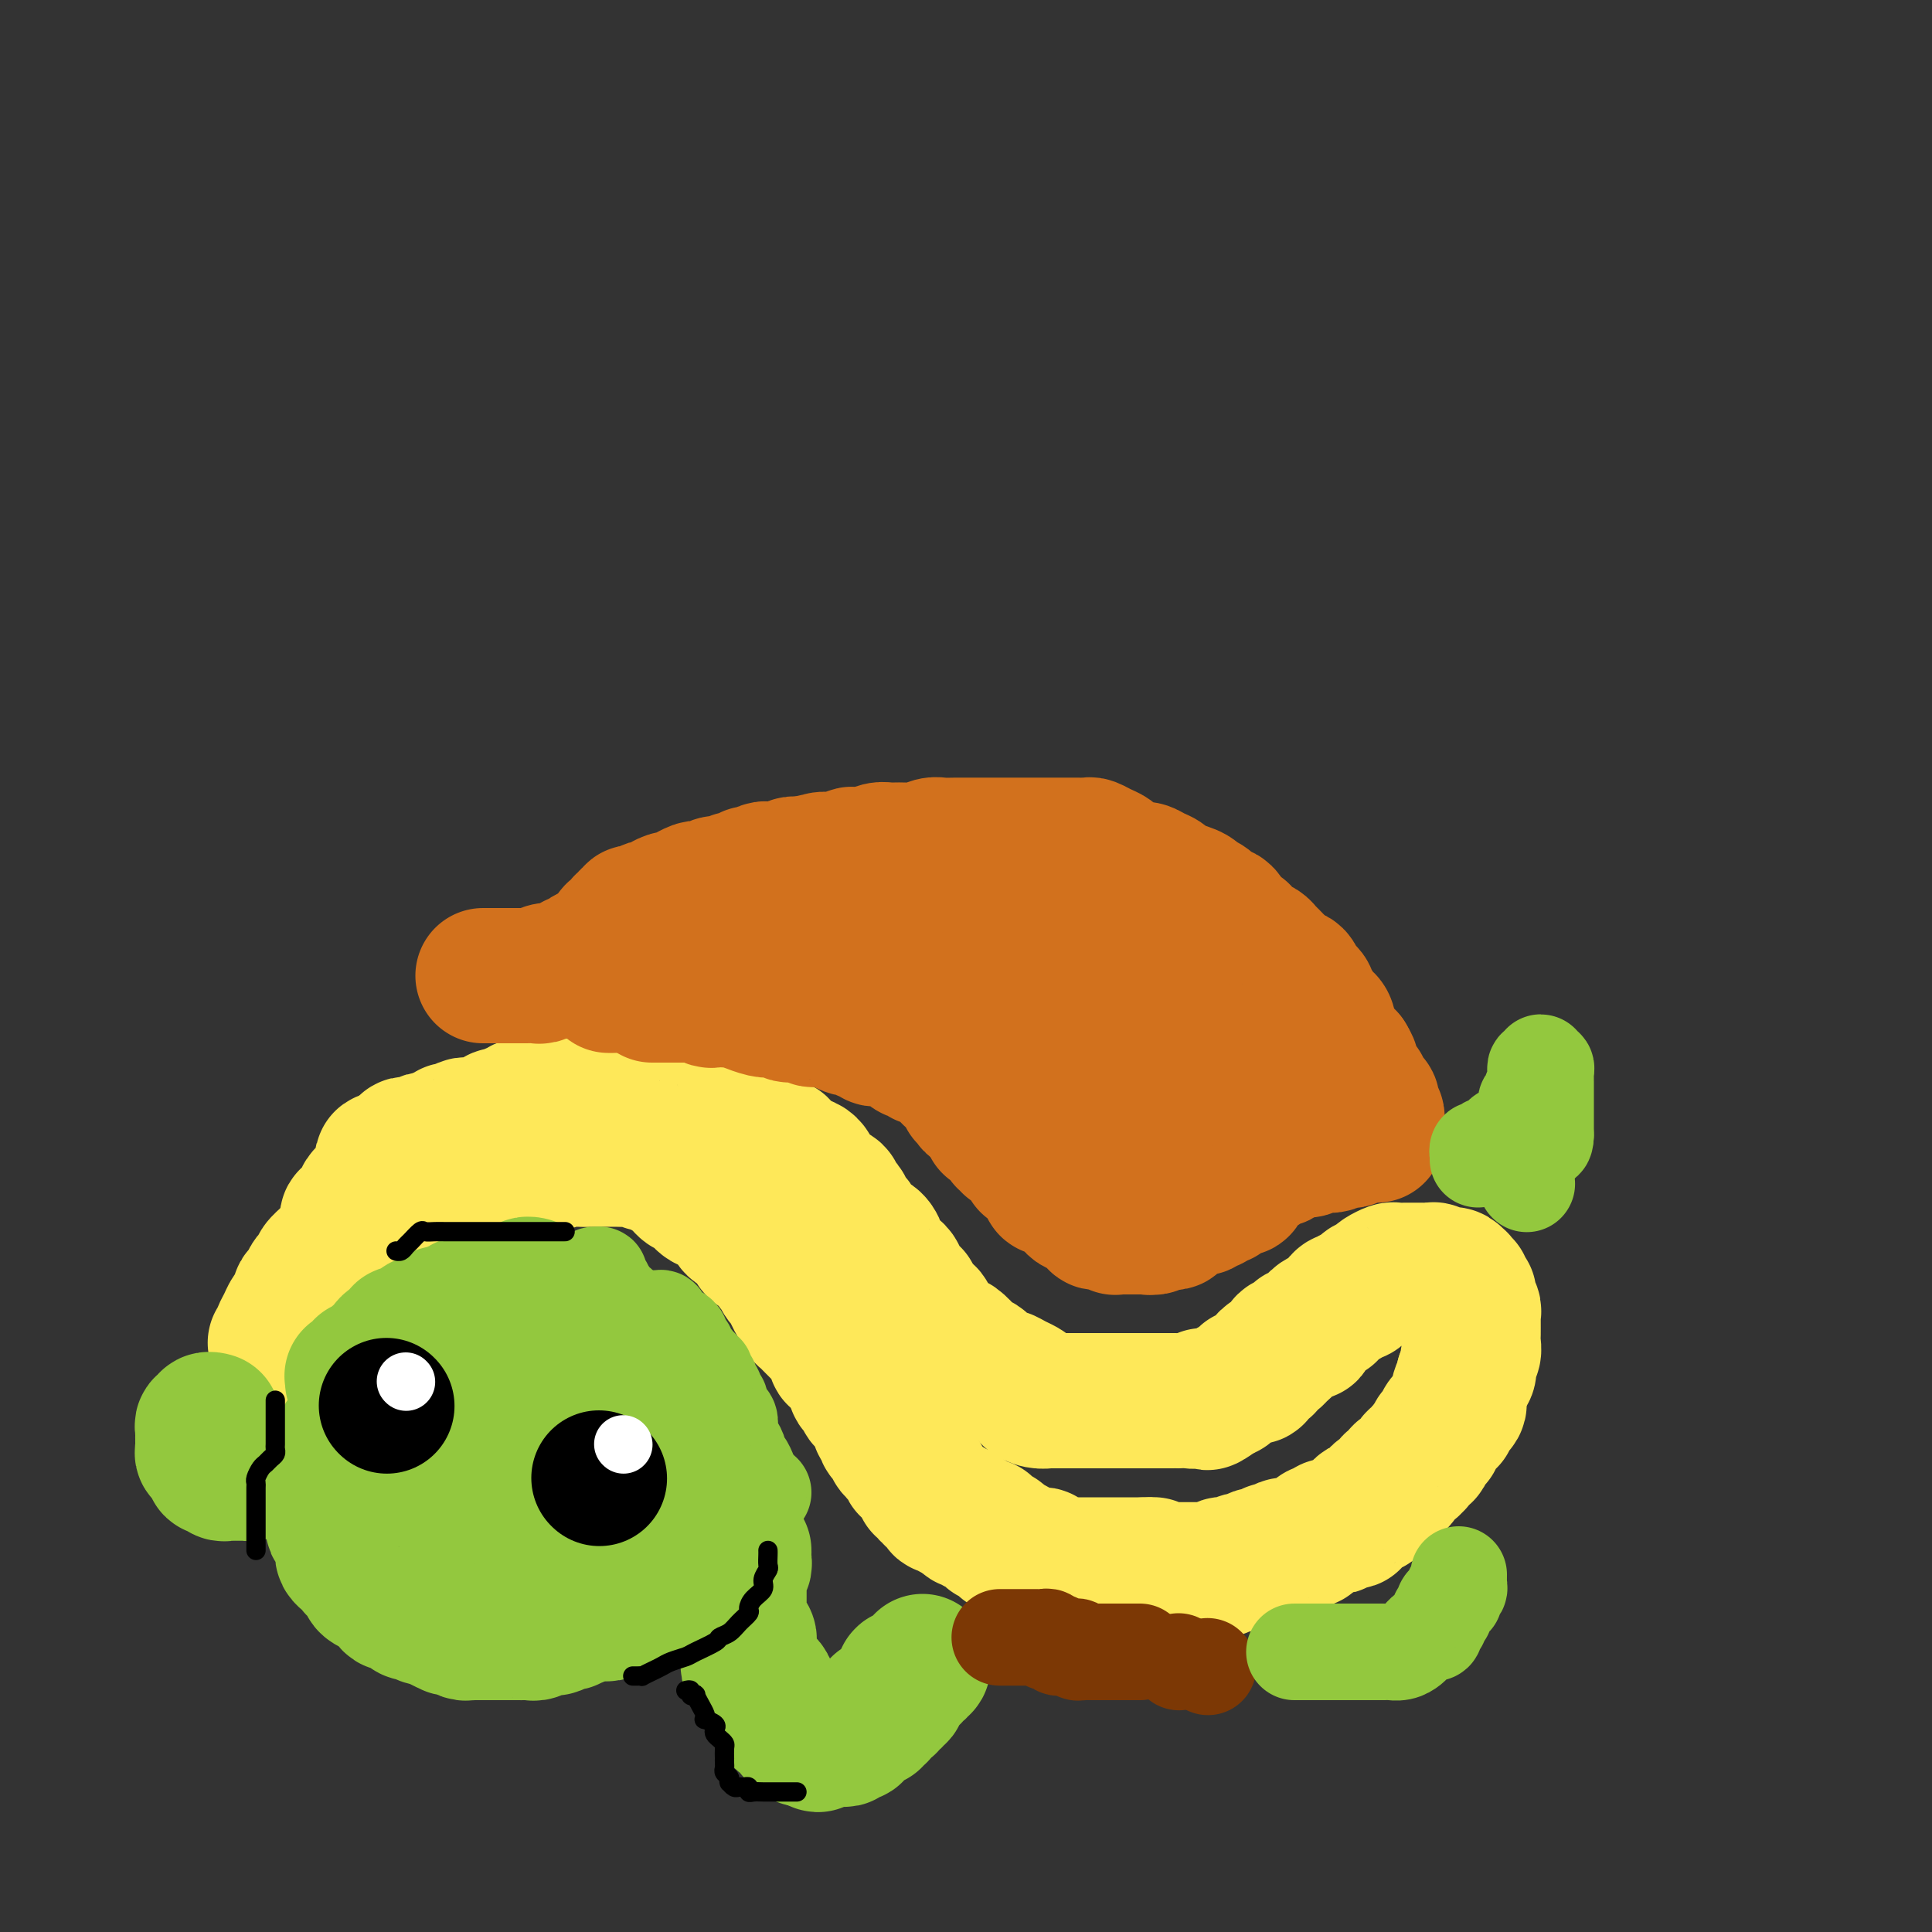 <svg viewBox='0 0 400 400' version='1.1' xmlns='http://www.w3.org/2000/svg' xmlns:xlink='http://www.w3.org/1999/xlink'><rect x="0" y="0" width="400" height="400" fill="#333333" stroke="none"/><g fill='none' stroke='#FEE859' stroke-width='28' stroke-linecap='round' stroke-linejoin='round'><path d='M57,278c0.416,0.095 0.833,0.190 1,0c0.167,-0.190 0.086,-0.666 0,-1c-0.086,-0.334 -0.177,-0.527 0,-1c0.177,-0.473 0.621,-1.226 1,-2c0.379,-0.774 0.693,-1.568 1,-2c0.307,-0.432 0.607,-0.501 1,-1c0.393,-0.499 0.878,-1.429 1,-2c0.122,-0.571 -0.121,-0.783 0,-1c0.121,-0.217 0.605,-0.438 1,-1c0.395,-0.562 0.701,-1.464 1,-2c0.299,-0.536 0.591,-0.707 1,-1c0.409,-0.293 0.936,-0.707 1,-1c0.064,-0.293 -0.333,-0.463 0,-1c0.333,-0.537 1.398,-1.439 2,-2c0.602,-0.561 0.743,-0.779 1,-1c0.257,-0.221 0.630,-0.443 1,-1c0.370,-0.557 0.736,-1.449 1,-2c0.264,-0.551 0.426,-0.760 1,-1c0.574,-0.240 1.561,-0.511 2,-1c0.439,-0.489 0.329,-1.195 1,-2c0.671,-0.805 2.122,-1.708 3,-2c0.878,-0.292 1.183,0.028 2,0c0.817,-0.028 2.147,-0.403 3,-1c0.853,-0.597 1.227,-1.417 2,-2c0.773,-0.583 1.943,-0.930 3,-1c1.057,-0.070 2.002,0.136 3,0c0.998,-0.136 2.051,-0.615 3,-1c0.949,-0.385 1.794,-0.678 3,-1c1.206,-0.322 2.773,-0.674 4,-1c1.227,-0.326 2.113,-0.627 3,-1c0.887,-0.373 1.773,-0.818 3,-1c1.227,-0.182 2.794,-0.101 4,0c1.206,0.101 2.051,0.223 3,0c0.949,-0.223 2.001,-0.792 3,-1c0.999,-0.208 1.944,-0.055 3,0c1.056,0.055 2.222,0.014 3,0c0.778,-0.014 1.167,0.000 2,0c0.833,-0.000 2.111,-0.015 3,0c0.889,0.015 1.388,0.059 2,0c0.612,-0.059 1.337,-0.220 2,0c0.663,0.220 1.266,0.823 2,1c0.734,0.177 1.600,-0.070 2,0c0.400,0.070 0.333,0.456 1,1c0.667,0.544 2.069,1.244 3,2c0.931,0.756 1.391,1.567 2,2c0.609,0.433 1.366,0.487 2,1c0.634,0.513 1.143,1.486 2,2c0.857,0.514 2.061,0.571 3,1c0.939,0.429 1.614,1.232 2,2c0.386,0.768 0.484,1.501 1,2c0.516,0.499 1.452,0.762 2,1c0.548,0.238 0.710,0.449 1,1c0.290,0.551 0.708,1.442 1,2c0.292,0.558 0.458,0.782 1,1c0.542,0.218 1.459,0.429 2,1c0.541,0.571 0.704,1.500 1,2c0.296,0.500 0.723,0.571 1,1c0.277,0.429 0.403,1.218 1,2c0.597,0.782 1.666,1.558 2,2c0.334,0.442 -0.067,0.551 0,1c0.067,0.449 0.600,1.239 1,2c0.400,0.761 0.666,1.495 1,2c0.334,0.505 0.737,0.783 1,1c0.263,0.217 0.386,0.373 1,1c0.614,0.627 1.720,1.726 2,2c0.280,0.274 -0.266,-0.277 0,0c0.266,0.277 1.343,1.381 2,2c0.657,0.619 0.893,0.754 1,1c0.107,0.246 0.084,0.602 0,1c-0.084,0.398 -0.229,0.839 0,1c0.229,0.161 0.831,0.043 1,0c0.169,-0.043 -0.095,-0.012 0,0c0.095,0.012 0.547,0.006 1,0'/><path d='M175,281c4.034,4.973 1.120,1.905 0,1c-1.120,-0.905 -0.444,0.353 0,1c0.444,0.647 0.658,0.683 1,1c0.342,0.317 0.812,0.916 1,1c0.188,0.084 0.093,-0.346 0,0c-0.093,0.346 -0.183,1.469 0,2c0.183,0.531 0.640,0.470 1,1c0.360,0.530 0.622,1.652 1,2c0.378,0.348 0.872,-0.078 1,0c0.128,0.078 -0.109,0.661 0,1c0.109,0.339 0.564,0.433 1,1c0.436,0.567 0.853,1.605 1,2c0.147,0.395 0.024,0.147 0,0c-0.024,-0.147 0.050,-0.193 0,0c-0.050,0.193 -0.225,0.626 0,1c0.225,0.374 0.849,0.688 1,1c0.151,0.312 -0.169,0.622 0,1c0.169,0.378 0.829,0.823 1,1c0.171,0.177 -0.147,0.085 0,0c0.147,-0.085 0.757,-0.162 1,0c0.243,0.162 0.117,0.565 0,1c-0.117,0.435 -0.225,0.904 0,1c0.225,0.096 0.782,-0.180 1,0c0.218,0.180 0.097,0.818 0,1c-0.097,0.182 -0.171,-0.091 0,0c0.171,0.091 0.586,0.545 1,1c0.414,0.455 0.828,0.911 1,1c0.172,0.089 0.103,-0.187 0,0c-0.103,0.187 -0.239,0.839 0,1c0.239,0.161 0.852,-0.168 1,0c0.148,0.168 -0.171,0.834 0,1c0.171,0.166 0.831,-0.167 1,0c0.169,0.167 -0.152,0.833 0,1c0.152,0.167 0.777,-0.167 1,0c0.223,0.167 0.045,0.833 0,1c-0.045,0.167 0.045,-0.167 0,0c-0.045,0.167 -0.223,0.833 0,1c0.223,0.167 0.847,-0.166 1,0c0.153,0.166 -0.166,0.832 0,1c0.166,0.168 0.815,-0.161 1,0c0.185,0.161 -0.095,0.814 0,1c0.095,0.186 0.565,-0.094 1,0c0.435,0.094 0.833,0.561 1,1c0.167,0.439 0.101,0.849 0,1c-0.101,0.151 -0.238,0.044 0,0c0.238,-0.044 0.851,-0.026 1,0c0.149,0.026 -0.167,0.059 0,0c0.167,-0.059 0.815,-0.209 1,0c0.185,0.209 -0.095,0.778 0,1c0.095,0.222 0.564,0.098 1,0c0.436,-0.098 0.839,-0.171 1,0c0.161,0.171 0.081,0.585 0,1'/><path d='M199,314c1.461,0.944 1.114,0.305 1,0c-0.114,-0.305 0.007,-0.274 0,0c-0.007,0.274 -0.141,0.791 0,1c0.141,0.209 0.559,0.108 1,0c0.441,-0.108 0.907,-0.225 1,0c0.093,0.225 -0.185,0.791 0,1c0.185,0.209 0.833,0.060 1,0c0.167,-0.060 -0.147,-0.031 0,0c0.147,0.031 0.757,0.065 1,0c0.243,-0.065 0.120,-0.227 0,0c-0.120,0.227 -0.238,0.844 0,1c0.238,0.156 0.833,-0.150 1,0c0.167,0.150 -0.095,0.757 0,1c0.095,0.243 0.548,0.121 1,0c0.452,-0.121 0.905,-0.243 1,0c0.095,0.243 -0.168,0.850 0,1c0.168,0.150 0.767,-0.157 1,0c0.233,0.157 0.100,0.778 0,1c-0.100,0.222 -0.167,0.046 0,0c0.167,-0.046 0.569,0.039 1,0c0.431,-0.039 0.890,-0.203 1,0c0.110,0.203 -0.129,0.772 0,1c0.129,0.228 0.626,0.113 1,0c0.374,-0.113 0.625,-0.226 1,0c0.375,0.226 0.874,0.792 1,1c0.126,0.208 -0.121,0.060 0,0c0.121,-0.060 0.609,-0.031 1,0c0.391,0.031 0.685,0.065 1,0c0.315,-0.065 0.652,-0.228 1,0c0.348,0.228 0.708,0.846 1,1c0.292,0.154 0.515,-0.155 1,0c0.485,0.155 1.230,0.774 2,1c0.770,0.226 1.564,0.061 2,0c0.436,-0.061 0.515,-0.016 1,0c0.485,0.016 1.377,0.004 2,0c0.623,-0.004 0.979,-0.001 1,0c0.021,0.001 -0.292,0.000 0,0c0.292,-0.000 1.190,-0.000 2,0c0.810,0.000 1.531,0.000 2,0c0.469,-0.000 0.684,-0.000 1,0c0.316,0.000 0.731,0.000 1,0c0.269,-0.000 0.392,-0.000 1,0c0.608,0.000 1.702,0.000 2,0c0.298,-0.000 -0.201,-0.000 0,0c0.201,0.000 1.100,0.000 2,0'/><path d='M237,324c3.114,0.094 1.397,-0.171 1,0c-0.397,0.171 0.524,0.778 1,1c0.476,0.222 0.505,0.060 1,0c0.495,-0.060 1.456,-0.016 2,0c0.544,0.016 0.671,0.004 1,0c0.329,-0.004 0.862,-0.001 1,0c0.138,0.001 -0.118,0.000 0,0c0.118,-0.000 0.609,-0.000 1,0c0.391,0.000 0.683,0.000 1,0c0.317,-0.000 0.661,-0.000 1,0c0.339,0.000 0.673,0.001 1,0c0.327,-0.001 0.646,-0.004 1,0c0.354,0.004 0.743,0.015 1,0c0.257,-0.015 0.384,-0.055 1,0c0.616,0.055 1.722,0.207 2,0c0.278,-0.207 -0.272,-0.772 0,-1c0.272,-0.228 1.367,-0.118 2,0c0.633,0.118 0.803,0.243 1,0c0.197,-0.243 0.420,-0.853 1,-1c0.580,-0.147 1.518,0.171 2,0c0.482,-0.171 0.510,-0.829 1,-1c0.490,-0.171 1.442,0.147 2,0c0.558,-0.147 0.722,-0.757 1,-1c0.278,-0.243 0.670,-0.118 1,0c0.330,0.118 0.599,0.229 1,0c0.401,-0.229 0.933,-0.797 1,-1c0.067,-0.203 -0.333,-0.040 0,0c0.333,0.040 1.399,-0.045 2,0c0.601,0.045 0.738,0.218 1,0c0.262,-0.218 0.647,-0.828 1,-1c0.353,-0.172 0.672,0.094 1,0c0.328,-0.094 0.665,-0.547 1,-1c0.335,-0.453 0.667,-0.905 1,-1c0.333,-0.095 0.665,0.167 1,0c0.335,-0.167 0.672,-0.762 1,-1c0.328,-0.238 0.647,-0.119 1,0c0.353,0.119 0.738,0.239 1,0c0.262,-0.239 0.399,-0.838 1,-1c0.601,-0.162 1.667,0.114 2,0c0.333,-0.114 -0.066,-0.618 0,-1c0.066,-0.382 0.596,-0.641 1,-1c0.404,-0.359 0.682,-0.817 1,-1c0.318,-0.183 0.677,-0.092 1,0c0.323,0.092 0.611,0.183 1,0c0.389,-0.183 0.879,-0.640 1,-1c0.121,-0.360 -0.126,-0.622 0,-1c0.126,-0.378 0.625,-0.871 1,-1c0.375,-0.129 0.627,0.106 1,0c0.373,-0.106 0.869,-0.553 1,-1c0.131,-0.447 -0.102,-0.893 0,-1c0.102,-0.107 0.539,0.125 1,0c0.461,-0.125 0.947,-0.607 1,-1c0.053,-0.393 -0.328,-0.697 0,-1c0.328,-0.303 1.364,-0.606 2,-1c0.636,-0.394 0.874,-0.879 1,-1c0.126,-0.121 0.142,0.123 0,0c-0.142,-0.123 -0.441,-0.611 0,-1c0.441,-0.389 1.621,-0.678 2,-1c0.379,-0.322 -0.043,-0.678 0,-1c0.043,-0.322 0.550,-0.610 1,-1c0.450,-0.390 0.841,-0.883 1,-1c0.159,-0.117 0.085,0.141 0,0c-0.085,-0.141 -0.181,-0.682 0,-1c0.181,-0.318 0.640,-0.414 1,-1c0.360,-0.586 0.622,-1.663 1,-2c0.378,-0.337 0.872,0.065 1,0c0.128,-0.065 -0.110,-0.598 0,-1c0.110,-0.402 0.569,-0.675 1,-1c0.431,-0.325 0.834,-0.703 1,-1c0.166,-0.297 0.096,-0.513 0,-1c-0.096,-0.487 -0.218,-1.247 0,-2c0.218,-0.753 0.777,-1.501 1,-2c0.223,-0.499 0.112,-0.750 0,-1'/><path d='M303,285c1.460,-2.594 1.109,-1.079 1,-1c-0.109,0.079 0.023,-1.278 0,-2c-0.023,-0.722 -0.202,-0.808 0,-1c0.202,-0.192 0.786,-0.489 1,-1c0.214,-0.511 0.057,-1.236 0,-2c-0.057,-0.764 -0.014,-1.567 0,-2c0.014,-0.433 0.000,-0.497 0,-1c-0.000,-0.503 0.014,-1.444 0,-2c-0.014,-0.556 -0.057,-0.727 0,-1c0.057,-0.273 0.212,-0.647 0,-1c-0.212,-0.353 -0.793,-0.686 -1,-1c-0.207,-0.314 -0.040,-0.610 0,-1c0.040,-0.390 -0.045,-0.874 0,-1c0.045,-0.126 0.222,0.106 0,0c-0.222,-0.106 -0.843,-0.549 -1,-1c-0.157,-0.451 0.151,-0.909 0,-1c-0.151,-0.091 -0.761,0.186 -1,0c-0.239,-0.186 -0.105,-0.834 0,-1c0.105,-0.166 0.183,0.152 0,0c-0.183,-0.152 -0.627,-0.773 -1,-1c-0.373,-0.227 -0.674,-0.060 -1,0c-0.326,0.060 -0.675,0.012 -1,0c-0.325,-0.012 -0.626,0.011 -1,0c-0.374,-0.011 -0.821,-0.055 -1,0c-0.179,0.055 -0.089,0.211 0,0c0.089,-0.211 0.179,-0.789 0,-1c-0.179,-0.211 -0.626,-0.057 -1,0c-0.374,0.057 -0.677,0.015 -1,0c-0.323,-0.015 -0.668,-0.004 -1,0c-0.332,0.004 -0.651,0.000 -1,0c-0.349,-0.000 -0.727,0.003 -1,0c-0.273,-0.003 -0.440,-0.012 -1,0c-0.560,0.012 -1.512,0.046 -2,0c-0.488,-0.046 -0.512,-0.171 -1,0c-0.488,0.171 -1.440,0.637 -2,1c-0.560,0.363 -0.727,0.623 -1,1c-0.273,0.377 -0.650,0.870 -1,1c-0.350,0.130 -0.671,-0.105 -1,0c-0.329,0.105 -0.665,0.549 -1,1c-0.335,0.451 -0.667,0.908 -1,1c-0.333,0.092 -0.666,-0.183 -1,0c-0.334,0.183 -0.667,0.823 -1,1c-0.333,0.177 -0.664,-0.110 -1,0c-0.336,0.110 -0.677,0.617 -1,1c-0.323,0.383 -0.629,0.641 -1,1c-0.371,0.359 -0.806,0.817 -1,1c-0.194,0.183 -0.147,0.090 0,0c0.147,-0.090 0.395,-0.178 0,0c-0.395,0.178 -1.433,0.621 -2,1c-0.567,0.379 -0.661,0.693 -1,1c-0.339,0.307 -0.922,0.607 -1,1c-0.078,0.393 0.348,0.879 0,1c-0.348,0.121 -1.469,-0.123 -2,0c-0.531,0.123 -0.471,0.611 -1,1c-0.529,0.389 -1.647,0.678 -2,1c-0.353,0.322 0.059,0.678 0,1c-0.059,0.322 -0.588,0.611 -1,1c-0.412,0.389 -0.707,0.877 -1,1c-0.293,0.123 -0.584,-0.121 -1,0c-0.416,0.121 -0.956,0.607 -1,1c-0.044,0.393 0.410,0.693 0,1c-0.410,0.307 -1.683,0.622 -2,1c-0.317,0.378 0.323,0.818 0,1c-0.323,0.182 -1.610,0.104 -2,0c-0.390,-0.104 0.117,-0.234 0,0c-0.117,0.234 -0.858,0.833 -1,1c-0.142,0.167 0.316,-0.099 0,0c-0.316,0.099 -1.404,0.563 -2,1c-0.596,0.437 -0.699,0.849 -1,1c-0.301,0.151 -0.800,0.043 -1,0c-0.200,-0.043 -0.100,-0.022 0,0'/><path d='M253,288c-5.688,4.090 -1.908,1.814 -1,1c0.908,-0.814 -1.057,-0.165 -2,0c-0.943,0.165 -0.865,-0.152 -1,0c-0.135,0.152 -0.484,0.773 -1,1c-0.516,0.227 -1.199,0.061 -2,0c-0.801,-0.061 -1.720,-0.016 -2,0c-0.280,0.016 0.081,0.004 0,0c-0.081,-0.004 -0.602,-0.001 -1,0c-0.398,0.001 -0.674,0.000 -1,0c-0.326,-0.000 -0.704,-0.000 -1,0c-0.296,0.000 -0.511,0.000 -1,0c-0.489,-0.000 -1.251,-0.000 -2,0c-0.749,0.000 -1.485,0.000 -2,0c-0.515,-0.000 -0.811,-0.000 -1,0c-0.189,0.000 -0.272,0.000 -1,0c-0.728,-0.000 -2.101,0.000 -3,0c-0.899,-0.000 -1.325,-0.000 -2,0c-0.675,0.000 -1.598,0.000 -2,0c-0.402,-0.000 -0.282,-0.000 -1,0c-0.718,0.000 -2.273,0.000 -3,0c-0.727,-0.000 -0.624,-0.000 -1,0c-0.376,0.000 -1.231,0.001 -2,0c-0.769,-0.001 -1.454,-0.003 -2,0c-0.546,0.003 -0.955,0.012 -1,0c-0.045,-0.012 0.273,-0.045 0,0c-0.273,0.045 -1.136,0.167 -2,0c-0.864,-0.167 -1.727,-0.623 -2,-1c-0.273,-0.377 0.045,-0.673 0,-1c-0.045,-0.327 -0.454,-0.683 -1,-1c-0.546,-0.317 -1.230,-0.596 -2,-1c-0.770,-0.404 -1.625,-0.935 -2,-1c-0.375,-0.065 -0.271,0.334 -1,0c-0.729,-0.334 -2.292,-1.403 -3,-2c-0.708,-0.597 -0.561,-0.723 -1,-1c-0.439,-0.277 -1.466,-0.704 -2,-1c-0.534,-0.296 -0.577,-0.461 -1,-1c-0.423,-0.539 -1.227,-1.453 -2,-2c-0.773,-0.547 -1.516,-0.729 -2,-1c-0.484,-0.271 -0.708,-0.632 -1,-1c-0.292,-0.368 -0.650,-0.742 -1,-1c-0.350,-0.258 -0.690,-0.401 -1,-1c-0.310,-0.599 -0.590,-1.653 -1,-2c-0.410,-0.347 -0.950,0.014 -1,0c-0.050,-0.014 0.390,-0.403 0,-1c-0.390,-0.597 -1.611,-1.403 -2,-2c-0.389,-0.597 0.054,-0.986 0,-1c-0.054,-0.014 -0.606,0.346 -1,0c-0.394,-0.346 -0.630,-1.397 -1,-2c-0.370,-0.603 -0.872,-0.757 -1,-1c-0.128,-0.243 0.120,-0.576 0,-1c-0.120,-0.424 -0.606,-0.939 -1,-1c-0.394,-0.061 -0.696,0.331 -1,0c-0.304,-0.331 -0.610,-1.384 -1,-2c-0.390,-0.616 -0.864,-0.794 -1,-1c-0.136,-0.206 0.066,-0.440 0,-1c-0.066,-0.560 -0.399,-1.444 -1,-2c-0.601,-0.556 -1.471,-0.783 -2,-1c-0.529,-0.217 -0.719,-0.425 -1,-1c-0.281,-0.575 -0.654,-1.516 -1,-2c-0.346,-0.484 -0.665,-0.511 -1,-1c-0.335,-0.489 -0.685,-1.440 -1,-2c-0.315,-0.560 -0.595,-0.727 -1,-1c-0.405,-0.273 -0.934,-0.650 -1,-1c-0.066,-0.350 0.332,-0.671 0,-1c-0.332,-0.329 -1.395,-0.665 -2,-1c-0.605,-0.335 -0.754,-0.668 -1,-1c-0.246,-0.332 -0.591,-0.664 -1,-1c-0.409,-0.336 -0.883,-0.678 -1,-1c-0.117,-0.322 0.123,-0.625 0,-1c-0.123,-0.375 -0.610,-0.822 -1,-1c-0.390,-0.178 -0.682,-0.086 -1,0c-0.318,0.086 -0.662,0.168 -1,0c-0.338,-0.168 -0.669,-0.584 -1,-1'/><path d='M164,240c-4.763,-5.526 -1.169,-1.341 0,0c1.169,1.341 -0.086,-0.163 -1,-1c-0.914,-0.837 -1.488,-1.009 -2,-1c-0.512,0.009 -0.963,0.198 -1,0c-0.037,-0.198 0.340,-0.784 0,-1c-0.340,-0.216 -1.398,-0.062 -2,0c-0.602,0.062 -0.747,0.032 -1,0c-0.253,-0.032 -0.613,-0.065 -1,0c-0.387,0.065 -0.802,0.228 -1,0c-0.198,-0.228 -0.180,-0.849 -1,-1c-0.820,-0.151 -2.480,0.166 -3,0c-0.520,-0.166 0.100,-0.815 0,-1c-0.100,-0.185 -0.919,0.095 -2,0c-1.081,-0.095 -2.426,-0.565 -3,-1c-0.574,-0.435 -0.379,-0.835 -1,-1c-0.621,-0.165 -2.057,-0.096 -3,0c-0.943,0.096 -1.392,0.218 -2,0c-0.608,-0.218 -1.375,-0.775 -2,-1c-0.625,-0.225 -1.106,-0.117 -2,0c-0.894,0.117 -2.199,0.241 -3,0c-0.801,-0.241 -1.099,-0.849 -2,-1c-0.901,-0.151 -2.406,0.156 -3,0c-0.594,-0.156 -0.277,-0.774 -1,-1c-0.723,-0.226 -2.485,-0.061 -3,0c-0.515,0.061 0.217,0.016 0,0c-0.217,-0.016 -1.383,-0.003 -2,0c-0.617,0.003 -0.686,-0.003 -1,0c-0.314,0.003 -0.872,0.015 -1,0c-0.128,-0.015 0.173,-0.057 0,0c-0.173,0.057 -0.820,0.211 -1,0c-0.180,-0.211 0.106,-0.789 0,-1c-0.106,-0.211 -0.605,-0.057 -1,0c-0.395,0.057 -0.687,0.015 -1,0c-0.313,-0.015 -0.648,-0.004 -1,0c-0.352,0.004 -0.720,0.001 -1,0c-0.280,-0.001 -0.470,-0.000 -1,0c-0.530,0.000 -1.399,0.000 -2,0c-0.601,-0.000 -0.935,-0.001 -1,0c-0.065,0.001 0.137,0.004 0,0c-0.137,-0.004 -0.615,-0.016 -1,0c-0.385,0.016 -0.677,0.061 -1,0c-0.323,-0.061 -0.678,-0.227 -1,0c-0.322,0.227 -0.611,0.846 -1,1c-0.389,0.154 -0.878,-0.156 -1,0c-0.122,0.156 0.122,0.778 0,1c-0.122,0.222 -0.610,0.044 -1,0c-0.390,-0.044 -0.682,0.044 -1,0c-0.318,-0.044 -0.663,-0.222 -1,0c-0.337,0.222 -0.668,0.844 -1,1c-0.332,0.156 -0.667,-0.154 -1,0c-0.333,0.154 -0.666,0.772 -1,1c-0.334,0.228 -0.671,0.065 -1,0c-0.329,-0.065 -0.651,-0.033 -1,0c-0.349,0.033 -0.723,0.065 -1,0c-0.277,-0.065 -0.455,-0.229 -1,0c-0.545,0.229 -1.455,0.850 -2,1c-0.545,0.150 -0.723,-0.170 -1,0c-0.277,0.170 -0.653,0.829 -1,1c-0.347,0.171 -0.667,-0.147 -1,0c-0.333,0.147 -0.681,0.757 -1,1c-0.319,0.243 -0.610,0.118 -1,0c-0.390,-0.118 -0.878,-0.227 -1,0c-0.122,0.227 0.121,0.792 0,1c-0.121,0.208 -0.607,0.060 -1,0c-0.393,-0.060 -0.694,-0.031 -1,0c-0.306,0.031 -0.617,0.065 -1,0c-0.383,-0.065 -0.838,-0.228 -1,0c-0.162,0.228 -0.032,0.846 0,1c0.032,0.154 -0.033,-0.154 0,0c0.033,0.154 0.163,0.772 0,1c-0.163,0.228 -0.618,0.065 -1,0c-0.382,-0.065 -0.691,-0.033 -1,0'/><path d='M82,239c-5.581,1.714 -1.534,0.999 0,1c1.534,0.001 0.554,0.717 0,1c-0.554,0.283 -0.683,0.131 -1,0c-0.317,-0.131 -0.821,-0.242 -1,0c-0.179,0.242 -0.033,0.838 0,1c0.033,0.162 -0.046,-0.111 0,0c0.046,0.111 0.219,0.604 0,1c-0.219,0.396 -0.829,0.693 -1,1c-0.171,0.307 0.099,0.622 0,1c-0.099,0.378 -0.565,0.818 -1,1c-0.435,0.182 -0.838,0.104 -1,0c-0.162,-0.104 -0.082,-0.235 0,0c0.082,0.235 0.165,0.837 0,1c-0.165,0.163 -0.579,-0.114 -1,0c-0.421,0.114 -0.849,0.618 -1,1c-0.151,0.382 -0.025,0.642 0,1c0.025,0.358 -0.050,0.813 0,1c0.050,0.187 0.225,0.107 0,0c-0.225,-0.107 -0.849,-0.240 -1,0c-0.151,0.240 0.170,0.853 0,1c-0.170,0.147 -0.830,-0.170 -1,0c-0.170,0.170 0.150,0.829 0,1c-0.150,0.171 -0.771,-0.146 -1,0c-0.229,0.146 -0.065,0.756 0,1c0.065,0.244 0.033,0.122 0,0'/></g>
<g fill='none' stroke='#D2711D' stroke-width='28' stroke-linecap='round' stroke-linejoin='round'><path d='M100,202c0.303,-0.000 0.606,-0.000 1,0c0.394,0.000 0.879,0.000 1,0c0.121,-0.000 -0.122,-0.000 0,0c0.122,0.000 0.610,0.000 1,0c0.390,-0.000 0.682,-0.000 1,0c0.318,0.000 0.662,0.000 1,0c0.338,-0.000 0.672,-0.000 1,0c0.328,0.000 0.652,0.001 1,0c0.348,-0.001 0.722,-0.004 1,0c0.278,0.004 0.460,0.015 1,0c0.540,-0.015 1.439,-0.056 2,0c0.561,0.056 0.784,0.208 1,0c0.216,-0.208 0.425,-0.778 1,-1c0.575,-0.222 1.516,-0.097 2,0c0.484,0.097 0.510,0.167 1,0c0.490,-0.167 1.444,-0.570 2,-1c0.556,-0.430 0.713,-0.886 1,-1c0.287,-0.114 0.703,0.114 1,0c0.297,-0.114 0.475,-0.569 1,-1c0.525,-0.431 1.397,-0.836 2,-1c0.603,-0.164 0.936,-0.085 1,0c0.064,0.085 -0.142,0.177 0,0c0.142,-0.177 0.630,-0.622 1,-1c0.370,-0.378 0.621,-0.690 1,-1c0.379,-0.310 0.885,-0.618 1,-1c0.115,-0.382 -0.161,-0.837 0,-1c0.161,-0.163 0.760,-0.034 1,0c0.240,0.034 0.121,-0.028 0,0c-0.121,0.028 -0.244,0.147 0,0c0.244,-0.147 0.854,-0.560 1,-1c0.146,-0.440 -0.172,-0.906 0,-1c0.172,-0.094 0.833,0.185 1,0c0.167,-0.185 -0.162,-0.834 0,-1c0.162,-0.166 0.813,0.153 1,0c0.187,-0.153 -0.090,-0.777 0,-1c0.090,-0.223 0.548,-0.046 1,0c0.452,0.046 0.900,-0.040 1,0c0.100,0.040 -0.147,0.204 0,0c0.147,-0.204 0.687,-0.777 1,-1c0.313,-0.223 0.397,-0.097 1,0c0.603,0.097 1.725,0.166 2,0c0.275,-0.166 -0.296,-0.565 0,-1c0.296,-0.435 1.459,-0.905 2,-1c0.541,-0.095 0.460,0.185 1,0c0.540,-0.185 1.703,-0.834 2,-1c0.297,-0.166 -0.271,0.153 0,0c0.271,-0.153 1.381,-0.777 2,-1c0.619,-0.223 0.747,-0.046 1,0c0.253,0.046 0.631,-0.039 1,0c0.369,0.039 0.729,0.203 1,0c0.271,-0.203 0.453,-0.771 1,-1c0.547,-0.229 1.461,-0.118 2,0c0.539,0.118 0.704,0.241 1,0c0.296,-0.241 0.722,-0.848 1,-1c0.278,-0.152 0.407,0.152 1,0c0.593,-0.152 1.650,-0.759 2,-1c0.350,-0.241 -0.007,-0.117 0,0c0.007,0.117 0.379,0.228 1,0c0.621,-0.228 1.492,-0.793 2,-1c0.508,-0.207 0.652,-0.054 1,0c0.348,0.054 0.901,0.011 1,0c0.099,-0.011 -0.255,0.011 0,0c0.255,-0.011 1.120,-0.054 2,0c0.880,0.054 1.775,0.207 2,0c0.225,-0.207 -0.222,-0.773 0,-1c0.222,-0.227 1.111,-0.113 2,0'/><path d='M166,179c5.738,-1.563 3.082,-0.472 2,0c-1.082,0.472 -0.589,0.324 0,0c0.589,-0.324 1.275,-0.822 2,-1c0.725,-0.178 1.489,-0.034 2,0c0.511,0.034 0.769,-0.042 1,0c0.231,0.042 0.436,0.204 1,0c0.564,-0.204 1.487,-0.772 2,-1c0.513,-0.228 0.616,-0.114 1,0c0.384,0.114 1.050,0.228 2,0c0.950,-0.228 2.184,-0.797 3,-1c0.816,-0.203 1.215,-0.040 2,0c0.785,0.040 1.957,-0.042 3,0c1.043,0.042 1.959,0.207 3,0c1.041,-0.207 2.208,-0.788 3,-1c0.792,-0.212 1.209,-0.057 2,0c0.791,0.057 1.957,0.015 3,0c1.043,-0.015 1.965,-0.004 3,0c1.035,0.004 2.183,0.001 3,0c0.817,-0.001 1.302,-0.000 2,0c0.698,0.000 1.609,0.000 2,0c0.391,-0.000 0.261,-0.000 1,0c0.739,0.000 2.348,0.000 3,0c0.652,-0.000 0.349,0.000 1,0c0.651,-0.000 2.257,-0.000 3,0c0.743,0.000 0.623,0.000 1,0c0.377,-0.000 1.252,-0.001 2,0c0.748,0.001 1.369,0.003 2,0c0.631,-0.003 1.272,-0.012 2,0c0.728,0.012 1.542,0.045 2,0c0.458,-0.045 0.559,-0.167 1,0c0.441,0.167 1.220,0.623 2,1c0.780,0.377 1.560,0.674 2,1c0.440,0.326 0.541,0.679 1,1c0.459,0.321 1.277,0.610 2,1c0.723,0.390 1.350,0.883 2,1c0.650,0.117 1.324,-0.141 2,0c0.676,0.141 1.355,0.682 2,1c0.645,0.318 1.257,0.414 2,1c0.743,0.586 1.616,1.661 2,2c0.384,0.339 0.278,-0.059 1,0c0.722,0.059 2.273,0.576 3,1c0.727,0.424 0.629,0.757 1,1c0.371,0.243 1.211,0.397 2,1c0.789,0.603 1.526,1.654 2,2c0.474,0.346 0.686,-0.014 1,0c0.314,0.014 0.731,0.403 1,1c0.269,0.597 0.390,1.403 1,2c0.610,0.597 1.708,0.986 2,1c0.292,0.014 -0.221,-0.348 0,0c0.221,0.348 1.176,1.407 2,2c0.824,0.593 1.517,0.722 2,1c0.483,0.278 0.754,0.706 1,1c0.246,0.294 0.465,0.455 1,1c0.535,0.545 1.386,1.473 2,2c0.614,0.527 0.990,0.652 1,1c0.010,0.348 -0.347,0.919 0,1c0.347,0.081 1.398,-0.329 2,0c0.602,0.329 0.754,1.398 1,2c0.246,0.602 0.587,0.737 1,1c0.413,0.263 0.898,0.652 1,1c0.102,0.348 -0.180,0.653 0,1c0.180,0.347 0.823,0.736 1,1c0.177,0.264 -0.110,0.403 0,1c0.110,0.597 0.617,1.652 1,2c0.383,0.348 0.643,-0.013 1,0c0.357,0.013 0.813,0.398 1,1c0.187,0.602 0.107,1.422 0,2c-0.107,0.578 -0.240,0.915 0,1c0.240,0.085 0.854,-0.082 1,0c0.146,0.082 -0.177,0.414 0,1c0.177,0.586 0.855,1.427 1,2c0.145,0.573 -0.244,0.878 0,1c0.244,0.122 1.122,0.061 2,0'/><path d='M279,219c1.641,2.726 0.242,1.042 0,1c-0.242,-0.042 0.671,1.557 1,2c0.329,0.443 0.073,-0.270 0,0c-0.073,0.270 0.037,1.522 0,2c-0.037,0.478 -0.220,0.183 0,0c0.220,-0.183 0.843,-0.255 1,0c0.157,0.255 -0.150,0.838 0,1c0.150,0.162 0.759,-0.096 1,0c0.241,0.096 0.116,0.548 0,1c-0.116,0.452 -0.224,0.905 0,1c0.224,0.095 0.778,-0.168 1,0c0.222,0.168 0.112,0.766 0,1c-0.112,0.234 -0.227,0.105 0,0c0.227,-0.105 0.797,-0.187 1,0c0.203,0.187 0.040,0.642 0,1c-0.040,0.358 0.042,0.618 0,1c-0.042,0.382 -0.207,0.886 0,1c0.207,0.114 0.787,-0.162 1,0c0.213,0.162 0.061,0.760 0,1c-0.061,0.240 -0.030,0.120 0,0'/><path d='M285,235c-0.447,-0.001 -0.893,-0.001 -1,0c-0.107,0.001 0.126,0.004 0,0c-0.126,-0.004 -0.611,-0.015 -1,0c-0.389,0.015 -0.680,0.056 -1,0c-0.320,-0.056 -0.667,-0.207 -1,0c-0.333,0.207 -0.653,0.773 -1,1c-0.347,0.227 -0.723,0.113 -1,0c-0.277,-0.113 -0.456,-0.227 -1,0c-0.544,0.227 -1.455,0.793 -2,1c-0.545,0.207 -0.725,0.054 -1,0c-0.275,-0.054 -0.646,-0.011 -1,0c-0.354,0.011 -0.690,-0.011 -1,0c-0.310,0.011 -0.594,0.054 -1,0c-0.406,-0.054 -0.935,-0.207 -1,0c-0.065,0.207 0.332,0.774 0,1c-0.332,0.226 -1.395,0.112 -2,0c-0.605,-0.112 -0.754,-0.222 -1,0c-0.246,0.222 -0.589,0.777 -1,1c-0.411,0.223 -0.888,0.116 -1,0c-0.112,-0.116 0.143,-0.241 0,0c-0.143,0.241 -0.683,0.848 -1,1c-0.317,0.152 -0.410,-0.151 -1,0c-0.590,0.151 -1.678,0.757 -2,1c-0.322,0.243 0.121,0.122 0,0c-0.121,-0.122 -0.807,-0.244 -1,0c-0.193,0.244 0.107,0.854 0,1c-0.107,0.146 -0.621,-0.172 -1,0c-0.379,0.172 -0.623,0.835 -1,1c-0.377,0.165 -0.886,-0.167 -1,0c-0.114,0.167 0.166,0.833 0,1c-0.166,0.167 -0.779,-0.166 -1,0c-0.221,0.166 -0.049,0.829 0,1c0.049,0.171 -0.024,-0.150 0,0c0.024,0.150 0.146,0.771 0,1c-0.146,0.229 -0.560,0.065 -1,0c-0.440,-0.065 -0.906,-0.031 -1,0c-0.094,0.031 0.185,0.060 0,0c-0.185,-0.060 -0.833,-0.208 -1,0c-0.167,0.208 0.149,0.773 0,1c-0.149,0.227 -0.761,0.117 -1,0c-0.239,-0.117 -0.105,-0.241 0,0c0.105,0.241 0.182,0.848 0,1c-0.182,0.152 -0.622,-0.152 -1,0c-0.378,0.152 -0.693,0.759 -1,1c-0.307,0.241 -0.604,0.117 -1,0c-0.396,-0.117 -0.890,-0.228 -1,0c-0.110,0.228 0.164,0.793 0,1c-0.164,0.207 -0.766,0.054 -1,0c-0.234,-0.054 -0.100,-0.011 0,0c0.100,0.011 0.168,-0.011 0,0c-0.168,0.011 -0.570,0.054 -1,0c-0.430,-0.054 -0.886,-0.207 -1,0c-0.114,0.207 0.114,0.774 0,1c-0.114,0.226 -0.570,0.112 -1,0c-0.430,-0.112 -0.832,-0.222 -1,0c-0.168,0.222 -0.100,0.778 0,1c0.100,0.222 0.234,0.112 0,0c-0.234,-0.112 -0.836,-0.226 -1,0c-0.164,0.226 0.111,0.793 0,1c-0.111,0.207 -0.607,0.056 -1,0c-0.393,-0.056 -0.684,-0.016 -1,0c-0.316,0.016 -0.658,0.008 -1,0'/><path d='M240,253c-3.958,2.182 -0.853,0.637 0,0c0.853,-0.637 -0.545,-0.367 -1,0c-0.455,0.367 0.032,0.830 0,1c-0.032,0.170 -0.582,0.045 -1,0c-0.418,-0.045 -0.703,-0.012 -1,0c-0.297,0.012 -0.604,0.003 -1,0c-0.396,-0.003 -0.879,-0.001 -1,0c-0.121,0.001 0.122,-0.000 0,0c-0.122,0.000 -0.607,0.001 -1,0c-0.393,-0.001 -0.693,-0.004 -1,0c-0.307,0.004 -0.621,0.015 -1,0c-0.379,-0.015 -0.823,-0.057 -1,0c-0.177,0.057 -0.089,0.211 0,0c0.089,-0.211 0.177,-0.788 0,-1c-0.177,-0.212 -0.621,-0.061 -1,0c-0.379,0.061 -0.694,0.032 -1,0c-0.306,-0.032 -0.604,-0.065 -1,0c-0.396,0.065 -0.890,0.229 -1,0c-0.110,-0.229 0.164,-0.850 0,-1c-0.164,-0.150 -0.766,0.170 -1,0c-0.234,-0.170 -0.100,-0.830 0,-1c0.100,-0.170 0.168,0.151 0,0c-0.168,-0.151 -0.571,-0.775 -1,-1c-0.429,-0.225 -0.884,-0.050 -1,0c-0.116,0.050 0.109,-0.024 0,0c-0.109,0.024 -0.550,0.147 -1,0c-0.450,-0.147 -0.908,-0.565 -1,-1c-0.092,-0.435 0.183,-0.887 0,-1c-0.183,-0.113 -0.822,0.113 -1,0c-0.178,-0.113 0.106,-0.565 0,-1c-0.106,-0.435 -0.603,-0.851 -1,-1c-0.397,-0.149 -0.694,-0.030 -1,0c-0.306,0.030 -0.622,-0.030 -1,0c-0.378,0.030 -0.819,0.149 -1,0c-0.181,-0.149 -0.104,-0.566 0,-1c0.104,-0.434 0.234,-0.886 0,-1c-0.234,-0.114 -0.832,0.109 -1,0c-0.168,-0.109 0.095,-0.551 0,-1c-0.095,-0.449 -0.547,-0.904 -1,-1c-0.453,-0.096 -0.905,0.167 -1,0c-0.095,-0.167 0.168,-0.766 0,-1c-0.168,-0.234 -0.766,-0.104 -1,0c-0.234,0.104 -0.104,0.181 0,0c0.104,-0.181 0.181,-0.622 0,-1c-0.181,-0.378 -0.622,-0.694 -1,-1c-0.378,-0.306 -0.694,-0.602 -1,-1c-0.306,-0.398 -0.602,-0.898 -1,-1c-0.398,-0.102 -0.898,0.193 -1,0c-0.102,-0.193 0.193,-0.874 0,-1c-0.193,-0.126 -0.874,0.303 -1,0c-0.126,-0.303 0.302,-1.339 0,-2c-0.302,-0.661 -1.334,-0.947 -2,-1c-0.666,-0.053 -0.967,0.126 -1,0c-0.033,-0.126 0.202,-0.559 0,-1c-0.202,-0.441 -0.841,-0.892 -1,-1c-0.159,-0.108 0.164,0.126 0,0c-0.164,-0.126 -0.813,-0.611 -1,-1c-0.187,-0.389 0.090,-0.683 0,-1c-0.090,-0.317 -0.545,-0.659 -1,-1'/><path d='M202,228c-3.471,-3.421 -1.648,-0.973 -1,0c0.648,0.973 0.121,0.472 0,0c-0.121,-0.472 0.165,-0.914 0,-1c-0.165,-0.086 -0.780,0.183 -1,0c-0.220,-0.183 -0.044,-0.819 0,-1c0.044,-0.181 -0.044,0.091 0,0c0.044,-0.091 0.219,-0.545 0,-1c-0.219,-0.455 -0.832,-0.909 -1,-1c-0.168,-0.091 0.109,0.182 0,0c-0.109,-0.182 -0.602,-0.819 -1,-1c-0.398,-0.181 -0.699,0.092 -1,0c-0.301,-0.092 -0.602,-0.550 -1,-1c-0.398,-0.450 -0.894,-0.891 -1,-1c-0.106,-0.109 0.179,0.114 0,0c-0.179,-0.114 -0.823,-0.565 -1,-1c-0.177,-0.435 0.112,-0.852 0,-1c-0.112,-0.148 -0.625,-0.025 -1,0c-0.375,0.025 -0.611,-0.049 -1,0c-0.389,0.049 -0.930,0.220 -1,0c-0.070,-0.220 0.331,-0.830 0,-1c-0.331,-0.170 -1.393,0.099 -2,0c-0.607,-0.099 -0.758,-0.566 -1,-1c-0.242,-0.434 -0.576,-0.834 -1,-1c-0.424,-0.166 -0.940,-0.097 -1,0c-0.060,0.097 0.335,0.223 0,0c-0.335,-0.223 -1.399,-0.796 -2,-1c-0.601,-0.204 -0.737,-0.040 -1,0c-0.263,0.040 -0.652,-0.046 -1,0c-0.348,0.046 -0.655,0.223 -1,0c-0.345,-0.223 -0.726,-0.847 -1,-1c-0.274,-0.153 -0.440,0.165 -1,0c-0.560,-0.165 -1.515,-0.815 -2,-1c-0.485,-0.185 -0.501,0.094 -1,0c-0.499,-0.094 -1.481,-0.560 -2,-1c-0.519,-0.440 -0.576,-0.854 -1,-1c-0.424,-0.146 -1.217,-0.025 -2,0c-0.783,0.025 -1.557,-0.045 -2,0c-0.443,0.045 -0.556,0.204 -1,0c-0.444,-0.204 -1.218,-0.773 -2,-1c-0.782,-0.227 -1.573,-0.112 -2,0c-0.427,0.112 -0.491,0.222 -1,0c-0.509,-0.222 -1.464,-0.776 -2,-1c-0.536,-0.224 -0.651,-0.116 -1,0c-0.349,0.116 -0.930,0.241 -2,0c-1.070,-0.241 -2.628,-0.849 -3,-1c-0.372,-0.151 0.444,0.155 0,0c-0.444,-0.155 -2.147,-0.773 -3,-1c-0.853,-0.227 -0.854,-0.065 -1,0c-0.146,0.065 -0.436,0.031 -1,0c-0.564,-0.031 -1.403,-0.061 -2,0c-0.597,0.061 -0.951,0.212 -1,0c-0.049,-0.212 0.208,-0.789 0,-1c-0.208,-0.211 -0.882,-0.057 -1,0c-0.118,0.057 0.319,0.015 0,0c-0.319,-0.015 -1.395,-0.004 -2,0c-0.605,0.004 -0.740,0.001 -1,0c-0.260,-0.001 -0.647,-0.000 -1,0c-0.353,0.000 -0.673,0.000 -1,0c-0.327,-0.000 -0.661,-0.000 -1,0c-0.339,0.000 -0.682,0.000 -1,0c-0.318,-0.000 -0.611,-0.000 -1,0c-0.389,0.000 -0.875,0.000 -1,0c-0.125,-0.000 0.111,-0.000 0,0c-0.111,0.000 -0.568,0.000 -1,0c-0.432,-0.000 -0.838,-0.000 -1,0c-0.162,0.000 -0.081,0.000 0,0'/><path d='M165,200c-0.064,-0.455 -0.128,-0.910 0,-1c0.128,-0.090 0.450,0.186 1,0c0.550,-0.186 1.330,-0.835 2,-1c0.670,-0.165 1.231,0.153 2,0c0.769,-0.153 1.745,-0.777 3,-1c1.255,-0.223 2.789,-0.045 4,0c1.211,0.045 2.098,-0.041 3,0c0.902,0.041 1.819,0.211 3,0c1.181,-0.211 2.627,-0.803 4,-1c1.373,-0.197 2.675,0.002 4,0c1.325,-0.002 2.674,-0.204 4,0c1.326,0.204 2.628,0.814 4,1c1.372,0.186 2.814,-0.052 4,0c1.186,0.052 2.114,0.396 3,1c0.886,0.604 1.728,1.470 3,2c1.272,0.530 2.975,0.724 4,1c1.025,0.276 1.374,0.632 2,1c0.626,0.368 1.530,0.747 2,1c0.470,0.253 0.506,0.381 1,1c0.494,0.619 1.445,1.729 2,2c0.555,0.271 0.712,-0.297 1,0c0.288,0.297 0.706,1.458 1,2c0.294,0.542 0.462,0.465 1,1c0.538,0.535 1.444,1.683 2,2c0.556,0.317 0.760,-0.196 1,0c0.240,0.196 0.516,1.100 1,2c0.484,0.900 1.176,1.795 2,2c0.824,0.205 1.780,-0.281 2,0c0.220,0.281 -0.296,1.329 0,2c0.296,0.671 1.404,0.963 2,1c0.596,0.037 0.681,-0.183 1,0c0.319,0.183 0.873,0.767 1,1c0.127,0.233 -0.172,0.114 0,0c0.172,-0.114 0.817,-0.224 1,0c0.183,0.224 -0.095,0.781 0,1c0.095,0.219 0.562,0.100 1,0c0.438,-0.100 0.845,-0.181 1,0c0.155,0.181 0.056,0.623 0,1c-0.056,0.377 -0.071,0.689 0,1c0.071,0.311 0.226,0.623 0,1c-0.226,0.377 -0.833,0.821 -1,1c-0.167,0.179 0.106,0.094 0,0c-0.106,-0.094 -0.592,-0.196 -1,0c-0.408,0.196 -0.738,0.692 -1,1c-0.262,0.308 -0.455,0.429 -1,1c-0.545,0.571 -1.441,1.592 -2,2c-0.559,0.408 -0.779,0.204 -1,0'/><path d='M231,228c-1.200,0.944 -0.699,0.306 -1,0c-0.301,-0.306 -1.402,-0.278 -2,0c-0.598,0.278 -0.693,0.806 -1,1c-0.307,0.194 -0.827,0.053 -1,0c-0.173,-0.053 0.002,-0.018 0,0c-0.002,0.018 -0.180,0.019 0,0c0.180,-0.019 0.719,-0.057 1,0c0.281,0.057 0.305,0.208 1,0c0.695,-0.208 2.060,-0.776 3,-1c0.940,-0.224 1.454,-0.102 2,0c0.546,0.102 1.125,0.186 2,0c0.875,-0.186 2.047,-0.642 3,-1c0.953,-0.358 1.688,-0.617 2,-1c0.312,-0.383 0.202,-0.890 1,-1c0.798,-0.110 2.505,0.177 3,0c0.495,-0.177 -0.222,-0.817 0,-1c0.222,-0.183 1.384,0.092 2,0c0.616,-0.092 0.687,-0.549 1,-1c0.313,-0.451 0.868,-0.895 1,-1c0.132,-0.105 -0.160,0.130 0,0c0.160,-0.130 0.771,-0.626 1,-1c0.229,-0.374 0.075,-0.626 0,-1c-0.075,-0.374 -0.072,-0.870 0,-1c0.072,-0.130 0.212,0.106 0,0c-0.212,-0.106 -0.778,-0.553 -1,-1c-0.222,-0.447 -0.101,-0.893 0,-1c0.101,-0.107 0.181,0.126 0,0c-0.181,-0.126 -0.625,-0.611 -1,-1c-0.375,-0.389 -0.682,-0.682 -1,-1c-0.318,-0.318 -0.648,-0.662 -1,-1c-0.352,-0.338 -0.726,-0.671 -1,-1c-0.274,-0.329 -0.449,-0.656 -1,-1c-0.551,-0.344 -1.480,-0.707 -2,-1c-0.520,-0.293 -0.632,-0.516 -1,-1c-0.368,-0.484 -0.992,-1.229 -2,-2c-1.008,-0.771 -2.399,-1.569 -3,-2c-0.601,-0.431 -0.411,-0.497 -1,-1c-0.589,-0.503 -1.957,-1.444 -3,-2c-1.043,-0.556 -1.760,-0.727 -3,-1c-1.240,-0.273 -3.003,-0.646 -4,-1c-0.997,-0.354 -1.226,-0.687 -2,-1c-0.774,-0.313 -2.091,-0.606 -3,-1c-0.909,-0.394 -1.409,-0.890 -2,-1c-0.591,-0.110 -1.271,0.167 -2,0c-0.729,-0.167 -1.506,-0.777 -2,-1c-0.494,-0.223 -0.704,-0.060 -1,0c-0.296,0.060 -0.677,0.016 -1,0c-0.323,-0.016 -0.587,-0.004 -1,0c-0.413,0.004 -0.975,0.001 -1,0c-0.025,-0.001 0.488,-0.001 1,0'/><path d='M210,197c-3.069,-0.928 -0.241,-0.250 1,0c1.241,0.250 0.897,0.070 1,0c0.103,-0.070 0.655,-0.030 1,0c0.345,0.030 0.482,0.049 1,0c0.518,-0.049 1.416,-0.168 2,0c0.584,0.168 0.853,0.622 2,1c1.147,0.378 3.171,0.679 4,1c0.829,0.321 0.464,0.662 1,1c0.536,0.338 1.975,0.673 3,1c1.025,0.327 1.637,0.647 2,1c0.363,0.353 0.478,0.737 1,1c0.522,0.263 1.450,0.403 2,1c0.550,0.597 0.721,1.651 1,2c0.279,0.349 0.667,-0.008 1,0c0.333,0.008 0.610,0.379 1,1c0.390,0.621 0.892,1.490 1,2c0.108,0.510 -0.177,0.662 0,1c0.177,0.338 0.818,0.864 1,1c0.182,0.136 -0.095,-0.118 0,0c0.095,0.118 0.562,0.606 1,1c0.438,0.394 0.846,0.693 1,1c0.154,0.307 0.053,0.622 0,1c-0.053,0.378 -0.058,0.818 0,1c0.058,0.182 0.179,0.106 0,0c-0.179,-0.106 -0.659,-0.241 -1,0c-0.341,0.241 -0.544,0.857 -1,1c-0.456,0.143 -1.165,-0.187 -2,0c-0.835,0.187 -1.798,0.890 -3,1c-1.202,0.110 -2.644,-0.374 -4,0c-1.356,0.374 -2.625,1.606 -4,2c-1.375,0.394 -2.856,-0.048 -4,0c-1.144,0.048 -1.950,0.587 -3,1c-1.050,0.413 -2.344,0.699 -3,1c-0.656,0.301 -0.674,0.617 -1,1c-0.326,0.383 -0.960,0.835 -1,1c-0.040,0.165 0.513,0.045 1,0c0.487,-0.045 0.906,-0.015 1,0c0.094,0.015 -0.138,0.015 0,0c0.138,-0.015 0.644,-0.046 1,0c0.356,0.046 0.560,0.170 1,0c0.440,-0.170 1.114,-0.634 2,-1c0.886,-0.366 1.983,-0.634 3,-1c1.017,-0.366 1.954,-0.830 3,-1c1.046,-0.170 2.201,-0.046 3,0c0.799,0.046 1.243,0.012 2,0c0.757,-0.012 1.827,-0.003 3,0c1.173,0.003 2.451,0.001 3,0c0.549,-0.001 0.371,-0.000 1,0c0.629,0.000 2.067,0.000 3,0c0.933,-0.000 1.362,-0.000 2,0c0.638,0.000 1.484,0.000 2,0c0.516,-0.000 0.702,-0.000 1,0c0.298,0.000 0.709,0.000 1,0c0.291,-0.000 0.462,-0.000 1,0c0.538,0.000 1.445,0.000 2,0c0.555,-0.000 0.760,-0.000 1,0c0.240,0.000 0.515,0.000 1,0c0.485,-0.000 1.181,-0.000 2,0c0.819,0.000 1.760,0.000 2,0c0.240,-0.000 -0.220,-0.000 0,0c0.220,0.000 1.120,0.000 2,0c0.880,-0.000 1.741,-0.000 2,0c0.259,0.000 -0.084,0.000 0,0c0.084,-0.000 0.595,-0.000 1,0c0.405,0.000 0.702,0.000 1,0'/><path d='M259,220c7.470,-0.242 2.146,0.653 0,1c-2.146,0.347 -1.114,0.146 -1,0c0.114,-0.146 -0.690,-0.235 -1,0c-0.310,0.235 -0.125,0.795 0,1c0.125,0.205 0.191,0.055 0,0c-0.191,-0.055 -0.639,-0.015 -1,0c-0.361,0.015 -0.636,0.004 -1,0c-0.364,-0.004 -0.818,-0.001 -1,0c-0.182,0.001 -0.091,0.001 0,0'/><path d='M127,204c-0.417,0.000 -0.833,0.000 -1,0c-0.167,0.000 -0.083,0.000 0,0'/></g>
<g fill='none' stroke='#93C83E' stroke-width='28' stroke-linecap='round' stroke-linejoin='round'><path d='M71,298c0.008,-0.089 0.016,-0.179 0,0c-0.016,0.179 -0.056,0.626 0,1c0.056,0.374 0.207,0.674 0,1c-0.207,0.326 -0.774,0.679 -1,1c-0.226,0.321 -0.112,0.611 0,1c0.112,0.389 0.222,0.877 0,1c-0.222,0.123 -0.778,-0.121 -1,0c-0.222,0.121 -0.112,0.606 0,1c0.112,0.394 0.226,0.697 0,1c-0.226,0.303 -0.793,0.606 -1,1c-0.207,0.394 -0.056,0.879 0,1c0.056,0.121 0.015,-0.123 0,0c-0.015,0.123 -0.004,0.611 0,1c0.004,0.389 0.001,0.677 0,1c-0.001,0.323 -0.001,0.679 0,1c0.001,0.321 0.004,0.606 0,1c-0.004,0.394 -0.015,0.897 0,1c0.015,0.103 0.056,-0.193 0,0c-0.056,0.193 -0.207,0.874 0,1c0.207,0.126 0.774,-0.303 1,0c0.226,0.303 0.112,1.337 0,2c-0.112,0.663 -0.222,0.956 0,1c0.222,0.044 0.778,-0.161 1,0c0.222,0.161 0.112,0.687 0,1c-0.112,0.313 -0.227,0.412 0,1c0.227,0.588 0.796,1.663 1,2c0.204,0.337 0.044,-0.065 0,0c-0.044,0.065 0.029,0.596 0,1c-0.029,0.404 -0.161,0.682 0,1c0.161,0.318 0.617,0.677 1,1c0.383,0.323 0.695,0.612 1,1c0.305,0.388 0.602,0.877 1,1c0.398,0.123 0.898,-0.121 1,0c0.102,0.121 -0.194,0.606 0,1c0.194,0.394 0.879,0.698 1,1c0.121,0.302 -0.322,0.601 0,1c0.322,0.399 1.409,0.899 2,1c0.591,0.101 0.687,-0.198 1,0c0.313,0.198 0.843,0.893 1,1c0.157,0.107 -0.060,-0.374 0,0c0.060,0.374 0.397,1.602 1,2c0.603,0.398 1.474,-0.033 2,0c0.526,0.033 0.708,0.530 1,1c0.292,0.470 0.693,0.913 1,1c0.307,0.087 0.521,-0.183 1,0c0.479,0.183 1.224,0.820 2,1c0.776,0.180 1.583,-0.096 2,0c0.417,0.096 0.444,0.565 1,1c0.556,0.435 1.641,0.834 2,1c0.359,0.166 -0.008,0.097 0,0c0.008,-0.097 0.393,-0.222 1,0c0.607,0.222 1.437,0.792 2,1c0.563,0.208 0.858,0.056 1,0c0.142,-0.056 0.132,-0.015 0,0c-0.132,0.015 -0.385,0.004 0,0c0.385,-0.004 1.409,-0.001 2,0c0.591,0.001 0.749,0.000 1,0c0.251,-0.000 0.596,-0.000 1,0c0.404,0.000 0.868,0.000 1,0c0.132,-0.000 -0.068,-0.000 0,0c0.068,0.000 0.403,0.000 1,0c0.597,-0.000 1.455,-0.000 2,0c0.545,0.000 0.775,0.001 1,0c0.225,-0.001 0.444,-0.004 1,0c0.556,0.004 1.448,0.016 2,0c0.552,-0.016 0.763,-0.061 1,0c0.237,0.061 0.501,0.228 1,0c0.499,-0.228 1.233,-0.849 2,-1c0.767,-0.151 1.567,0.170 2,0c0.433,-0.170 0.497,-0.829 1,-1c0.503,-0.171 1.443,0.146 2,0c0.557,-0.146 0.731,-0.756 1,-1c0.269,-0.244 0.635,-0.122 1,0'/><path d='M120,335c3.450,-0.691 0.573,-0.917 0,-1c-0.573,-0.083 1.156,-0.021 2,0c0.844,0.021 0.803,0.002 1,0c0.197,-0.002 0.630,0.015 1,0c0.370,-0.015 0.675,-0.061 1,0c0.325,0.061 0.668,0.228 1,0c0.332,-0.228 0.652,-0.850 1,-1c0.348,-0.150 0.723,0.171 1,0c0.277,-0.171 0.455,-0.834 1,-1c0.545,-0.166 1.455,0.167 2,0c0.545,-0.167 0.723,-0.833 1,-1c0.277,-0.167 0.653,0.166 1,0c0.347,-0.166 0.667,-0.829 1,-1c0.333,-0.171 0.680,0.151 1,0c0.320,-0.151 0.614,-0.777 1,-1c0.386,-0.223 0.864,-0.045 1,0c0.136,0.045 -0.070,-0.045 0,0c0.070,0.045 0.415,0.223 1,0c0.585,-0.223 1.411,-0.848 2,-1c0.589,-0.152 0.941,0.169 1,0c0.059,-0.169 -0.176,-0.829 0,-1c0.176,-0.171 0.765,0.147 1,0c0.235,-0.147 0.118,-0.757 0,-1c-0.118,-0.243 -0.238,-0.118 0,0c0.238,0.118 0.833,0.228 1,0c0.167,-0.228 -0.095,-0.793 0,-1c0.095,-0.207 0.547,-0.054 1,0c0.453,0.054 0.909,0.010 1,0c0.091,-0.010 -0.182,0.012 0,0c0.182,-0.012 0.818,-0.060 1,0c0.182,0.060 -0.092,0.227 0,0c0.092,-0.227 0.549,-0.850 1,-1c0.451,-0.150 0.895,0.171 1,0c0.105,-0.171 -0.129,-0.834 0,-1c0.129,-0.166 0.622,0.166 1,0c0.378,-0.166 0.640,-0.829 1,-1c0.360,-0.171 0.818,0.150 1,0c0.182,-0.150 0.087,-0.772 0,-1c-0.087,-0.228 -0.168,-0.061 0,0c0.168,0.061 0.584,0.016 1,0c0.416,-0.016 0.833,-0.005 1,0c0.167,0.005 0.083,0.002 0,0'/><path d='M154,321c0.008,0.342 0.016,0.684 0,1c-0.016,0.316 -0.057,0.606 0,1c0.057,0.394 0.211,0.893 0,1c-0.211,0.107 -0.789,-0.179 -1,0c-0.211,0.179 -0.057,0.821 0,1c0.057,0.179 0.015,-0.106 0,0c-0.015,0.106 -0.004,0.602 0,1c0.004,0.398 0.001,0.698 0,1c-0.001,0.302 -0.000,0.606 0,1c0.000,0.394 0.000,0.879 0,1c-0.000,0.121 -0.000,-0.123 0,0c0.000,0.123 -0.000,0.611 0,1c0.000,0.389 0.000,0.678 0,1c-0.000,0.322 -0.000,0.678 0,1c0.000,0.322 0.000,0.611 0,1c-0.000,0.389 -0.001,0.877 0,1c0.001,0.123 0.004,-0.121 0,0c-0.004,0.121 -0.016,0.606 0,1c0.016,0.394 0.061,0.697 0,1c-0.061,0.303 -0.226,0.606 0,1c0.226,0.394 0.845,0.879 1,1c0.155,0.121 -0.155,-0.121 0,0c0.155,0.121 0.774,0.606 1,1c0.226,0.394 0.061,0.697 0,1c-0.061,0.303 -0.016,0.606 0,1c0.016,0.394 0.003,0.880 0,1c-0.003,0.120 0.003,-0.126 0,0c-0.003,0.126 -0.016,0.625 0,1c0.016,0.375 0.061,0.626 0,1c-0.061,0.374 -0.227,0.870 0,1c0.227,0.130 0.848,-0.106 1,0c0.152,0.106 -0.166,0.553 0,1c0.166,0.447 0.815,0.893 1,1c0.185,0.107 -0.095,-0.125 0,0c0.095,0.125 0.565,0.608 1,1c0.435,0.392 0.834,0.694 1,1c0.166,0.306 0.097,0.617 0,1c-0.097,0.383 -0.222,0.838 0,1c0.222,0.162 0.792,0.032 1,0c0.208,-0.032 0.055,0.034 0,0c-0.055,-0.034 -0.012,-0.167 0,0c0.012,0.167 -0.007,0.636 0,1c0.007,0.364 0.041,0.623 0,1c-0.041,0.377 -0.155,0.872 0,1c0.155,0.128 0.580,-0.110 1,0c0.420,0.110 0.834,0.569 1,1c0.166,0.431 0.083,0.833 0,1c-0.083,0.167 -0.167,0.100 0,0c0.167,-0.100 0.583,-0.233 1,0c0.417,0.233 0.834,0.832 1,1c0.166,0.168 0.082,-0.095 0,0c-0.082,0.095 -0.163,0.547 0,1c0.163,0.453 0.569,0.906 1,1c0.431,0.094 0.886,-0.171 1,0c0.114,0.171 -0.114,0.778 0,1c0.114,0.222 0.569,0.060 1,0c0.431,-0.060 0.837,-0.017 1,0c0.163,0.017 0.081,0.009 0,0'/><path d='M168,360c2.190,2.321 1.165,0.622 1,0c-0.165,-0.622 0.529,-0.167 1,0c0.471,0.167 0.717,0.044 1,0c0.283,-0.044 0.602,-0.011 1,0c0.398,0.011 0.877,-0.001 1,0c0.123,0.001 -0.108,0.014 0,0c0.108,-0.014 0.554,-0.055 1,0c0.446,0.055 0.890,0.207 1,0c0.110,-0.207 -0.115,-0.774 0,-1c0.115,-0.226 0.571,-0.112 1,0c0.429,0.112 0.832,0.224 1,0c0.168,-0.224 0.100,-0.782 0,-1c-0.100,-0.218 -0.233,-0.097 0,0c0.233,0.097 0.832,0.169 1,0c0.168,-0.169 -0.095,-0.580 0,-1c0.095,-0.420 0.546,-0.849 1,-1c0.454,-0.151 0.910,-0.026 1,0c0.090,0.026 -0.186,-0.048 0,0c0.186,0.048 0.834,0.220 1,0c0.166,-0.220 -0.149,-0.830 0,-1c0.149,-0.170 0.762,0.099 1,0c0.238,-0.099 0.101,-0.566 0,-1c-0.101,-0.434 -0.167,-0.833 0,-1c0.167,-0.167 0.565,-0.101 1,0c0.435,0.101 0.905,0.238 1,0c0.095,-0.238 -0.185,-0.851 0,-1c0.185,-0.149 0.834,0.166 1,0c0.166,-0.166 -0.153,-0.814 0,-1c0.153,-0.186 0.777,0.091 1,0c0.223,-0.091 0.045,-0.550 0,-1c-0.045,-0.450 0.045,-0.891 0,-1c-0.045,-0.109 -0.223,0.114 0,0c0.223,-0.114 0.849,-0.565 1,-1c0.151,-0.435 -0.171,-0.853 0,-1c0.171,-0.147 0.834,-0.024 1,0c0.166,0.024 -0.167,-0.050 0,0c0.167,0.050 0.833,0.225 1,0c0.167,-0.225 -0.165,-0.848 0,-1c0.165,-0.152 0.829,0.169 1,0c0.171,-0.169 -0.150,-0.829 0,-1c0.150,-0.171 0.771,0.146 1,0c0.229,-0.146 0.065,-0.756 0,-1c-0.065,-0.244 -0.033,-0.122 0,0'/><path d='M52,304c0.089,0.423 0.177,0.845 0,1c-0.177,0.155 -0.621,0.042 -1,0c-0.379,-0.042 -0.693,-0.011 -1,0c-0.307,0.011 -0.607,0.004 -1,0c-0.393,-0.004 -0.879,-0.005 -1,0c-0.121,0.005 0.121,0.016 0,0c-0.121,-0.016 -0.607,-0.061 -1,0c-0.393,0.061 -0.694,0.226 -1,0c-0.306,-0.226 -0.617,-0.845 -1,-1c-0.383,-0.155 -0.839,0.152 -1,0c-0.161,-0.152 -0.028,-0.763 0,-1c0.028,-0.237 -0.049,-0.101 0,0c0.049,0.101 0.223,0.168 0,0c-0.223,-0.168 -0.844,-0.569 -1,-1c-0.156,-0.431 0.154,-0.890 0,-1c-0.154,-0.110 -0.773,0.129 -1,0c-0.227,-0.129 -0.061,-0.626 0,-1c0.061,-0.374 0.017,-0.625 0,-1c-0.017,-0.375 -0.006,-0.875 0,-1c0.006,-0.125 0.006,0.125 0,0c-0.006,-0.125 -0.017,-0.626 0,-1c0.017,-0.374 0.061,-0.622 0,-1c-0.061,-0.378 -0.227,-0.886 0,-1c0.227,-0.114 0.845,0.166 1,0c0.155,-0.166 -0.155,-0.776 0,-1c0.155,-0.224 0.773,-0.060 1,0c0.227,0.060 0.061,0.016 0,0c-0.061,-0.016 -0.017,-0.005 0,0c0.017,0.005 0.009,0.002 0,0'/><path d='M73,286c0.033,-0.414 0.065,-0.828 0,-1c-0.065,-0.172 -0.229,-0.103 0,0c0.229,0.103 0.849,0.238 1,0c0.151,-0.238 -0.167,-0.851 0,-1c0.167,-0.149 0.818,0.167 1,0c0.182,-0.167 -0.106,-0.815 0,-1c0.106,-0.185 0.607,0.095 1,0c0.393,-0.095 0.680,-0.564 1,-1c0.320,-0.436 0.673,-0.837 1,-1c0.327,-0.163 0.626,-0.086 1,0c0.374,0.086 0.821,0.181 1,0c0.179,-0.181 0.091,-0.640 0,-1c-0.091,-0.360 -0.183,-0.622 0,-1c0.183,-0.378 0.641,-0.872 1,-1c0.359,-0.128 0.618,0.109 1,0c0.382,-0.109 0.886,-0.565 1,-1c0.114,-0.435 -0.163,-0.847 0,-1c0.163,-0.153 0.764,-0.045 1,0c0.236,0.045 0.106,0.027 0,0c-0.106,-0.027 -0.187,-0.064 0,0c0.187,0.064 0.643,0.227 1,0c0.357,-0.227 0.617,-0.844 1,-1c0.383,-0.156 0.890,0.151 1,0c0.110,-0.151 -0.178,-0.759 0,-1c0.178,-0.241 0.822,-0.116 1,0c0.178,0.116 -0.111,0.223 0,0c0.111,-0.223 0.621,-0.778 1,-1c0.379,-0.222 0.627,-0.112 1,0c0.373,0.112 0.870,0.227 1,0c0.130,-0.227 -0.106,-0.797 0,-1c0.106,-0.203 0.553,-0.039 1,0c0.447,0.039 0.893,-0.046 1,0c0.107,0.046 -0.125,0.222 0,0c0.125,-0.222 0.607,-0.843 1,-1c0.393,-0.157 0.697,0.150 1,0c0.303,-0.150 0.606,-0.757 1,-1c0.394,-0.243 0.879,-0.121 1,0c0.121,0.121 -0.123,0.243 0,0c0.123,-0.243 0.611,-0.850 1,-1c0.389,-0.150 0.677,0.156 1,0c0.323,-0.156 0.679,-0.774 1,-1c0.321,-0.226 0.607,-0.061 1,0c0.393,0.061 0.893,0.016 1,0c0.107,-0.016 -0.179,-0.003 0,0c0.179,0.003 0.822,-0.003 1,0c0.178,0.003 -0.111,0.015 0,0c0.111,-0.015 0.621,-0.056 1,0c0.379,0.056 0.626,0.211 1,0c0.374,-0.211 0.875,-0.788 1,-1c0.125,-0.212 -0.125,-0.061 0,0c0.125,0.061 0.626,0.030 1,0c0.374,-0.030 0.622,-0.061 1,0c0.378,0.061 0.885,0.212 1,0c0.115,-0.212 -0.161,-0.788 0,-1c0.161,-0.212 0.760,-0.061 1,0c0.240,0.061 0.120,0.030 0,0'/></g>
<g fill='none' stroke='#7C3805' stroke-width='20' stroke-linecap='round' stroke-linejoin='round'><path d='M207,339c0.447,0.000 0.893,0.000 1,0c0.107,-0.000 -0.126,-0.000 0,0c0.126,0.000 0.612,0.000 1,0c0.388,-0.000 0.677,-0.000 1,0c0.323,0.000 0.678,0.000 1,0c0.322,-0.000 0.611,-0.000 1,0c0.389,0.000 0.877,0.000 1,0c0.123,-0.000 -0.121,-0.001 0,0c0.121,0.001 0.607,0.004 1,0c0.393,-0.004 0.693,-0.015 1,0c0.307,0.015 0.621,0.057 1,0c0.379,-0.057 0.824,-0.212 1,0c0.176,0.212 0.085,0.793 0,1c-0.085,0.207 -0.163,0.041 0,0c0.163,-0.041 0.568,0.041 1,0c0.432,-0.041 0.890,-0.207 1,0c0.110,0.207 -0.129,0.788 0,1c0.129,0.212 0.627,0.056 1,0c0.373,-0.056 0.621,-0.011 1,0c0.379,0.011 0.889,-0.011 1,0c0.111,0.011 -0.178,0.056 0,0c0.178,-0.056 0.822,-0.211 1,0c0.178,0.211 -0.111,0.789 0,1c0.111,0.211 0.621,0.057 1,0c0.379,-0.057 0.626,-0.015 1,0c0.374,0.015 0.874,0.004 1,0c0.126,-0.004 -0.121,-0.001 0,0c0.121,0.001 0.611,0.000 1,0c0.389,-0.000 0.678,-0.000 1,0c0.322,0.000 0.678,0.000 1,0c0.322,-0.000 0.611,-0.000 1,0c0.389,0.000 0.877,0.000 1,0c0.123,-0.000 -0.121,-0.000 0,0c0.121,0.000 0.606,0.000 1,0c0.394,-0.000 0.698,-0.000 1,0c0.302,0.000 0.603,0.000 1,0c0.397,-0.000 0.890,-0.000 1,0c0.110,0.000 -0.163,0.000 0,0c0.163,-0.000 0.761,-0.000 1,0c0.239,0.000 0.120,0.000 0,0'/><path d='M250,345c0.000,0.000 0.100,0.100 0.1,0.1'/><path d='M244,344c0.000,0.000 0.100,0.100 0.1,0.1'/></g>
<g fill='none' stroke='#93C83E' stroke-width='20' stroke-linecap='round' stroke-linejoin='round'><path d='M268,342c0.342,0.000 0.683,0.000 1,0c0.317,-0.000 0.608,-0.000 1,0c0.392,0.000 0.884,0.000 1,0c0.116,-0.000 -0.142,-0.000 0,0c0.142,0.000 0.686,0.000 1,0c0.314,-0.000 0.398,-0.000 1,0c0.602,0.000 1.723,0.000 2,0c0.277,-0.000 -0.290,-0.000 0,0c0.290,0.000 1.438,0.000 2,0c0.562,-0.000 0.537,-0.000 1,0c0.463,0.000 1.415,0.000 2,0c0.585,-0.000 0.803,-0.000 1,0c0.197,0.000 0.372,0.000 1,0c0.628,-0.000 1.708,-0.000 2,0c0.292,0.000 -0.203,0.001 0,0c0.203,-0.001 1.105,-0.003 2,0c0.895,0.003 1.784,0.012 2,0c0.216,-0.012 -0.240,-0.044 0,0c0.240,0.044 1.178,0.166 2,0c0.822,-0.166 1.530,-0.619 2,-1c0.470,-0.381 0.704,-0.690 1,-1c0.296,-0.310 0.654,-0.622 1,-1c0.346,-0.378 0.680,-0.823 1,-1c0.320,-0.177 0.625,-0.085 1,0c0.375,0.085 0.819,0.164 1,0c0.181,-0.164 0.100,-0.569 0,-1c-0.100,-0.431 -0.219,-0.886 0,-1c0.219,-0.114 0.777,0.114 1,0c0.223,-0.114 0.113,-0.569 0,-1c-0.113,-0.431 -0.227,-0.837 0,-1c0.227,-0.163 0.797,-0.081 1,0c0.203,0.081 0.039,0.161 0,0c-0.039,-0.161 0.046,-0.564 0,-1c-0.046,-0.436 -0.222,-0.904 0,-1c0.222,-0.096 0.843,0.181 1,0c0.157,-0.181 -0.150,-0.818 0,-1c0.150,-0.182 0.758,0.092 1,0c0.242,-0.092 0.117,-0.549 0,-1c-0.117,-0.451 -0.228,-0.895 0,-1c0.228,-0.105 0.793,0.129 1,0c0.207,-0.129 0.055,-0.622 0,-1c-0.055,-0.378 -0.015,-0.640 0,-1c0.015,-0.360 0.004,-0.817 0,-1c-0.004,-0.183 -0.002,-0.091 0,0'/><path d='M306,240c-0.007,-0.455 -0.014,-0.911 0,-1c0.014,-0.089 0.049,0.187 0,0c-0.049,-0.187 -0.181,-0.838 0,-1c0.181,-0.162 0.673,0.164 1,0c0.327,-0.164 0.487,-0.817 1,-1c0.513,-0.183 1.380,0.106 2,0c0.620,-0.106 0.993,-0.606 1,-1c0.007,-0.394 -0.353,-0.682 0,-1c0.353,-0.318 1.419,-0.666 2,-1c0.581,-0.334 0.676,-0.653 1,-1c0.324,-0.347 0.875,-0.723 1,-1c0.125,-0.277 -0.178,-0.455 0,-1c0.178,-0.545 0.836,-1.455 1,-2c0.164,-0.545 -0.166,-0.723 0,-1c0.166,-0.277 0.829,-0.652 1,-1c0.171,-0.348 -0.150,-0.670 0,-1c0.150,-0.330 0.771,-0.667 1,-1c0.229,-0.333 0.065,-0.662 0,-1c-0.065,-0.338 -0.031,-0.684 0,-1c0.031,-0.316 0.060,-0.603 0,-1c-0.060,-0.397 -0.208,-0.906 0,-1c0.208,-0.094 0.774,0.227 1,0c0.226,-0.227 0.113,-1.000 0,-1c-0.113,0.000 -0.226,0.775 0,1c0.226,0.225 0.793,-0.098 1,0c0.207,0.098 0.056,0.618 0,1c-0.056,0.382 -0.015,0.627 0,1c0.015,0.373 0.004,0.873 0,1c-0.004,0.127 -0.001,-0.120 0,0c0.001,0.120 0.000,0.606 0,1c-0.000,0.394 -0.000,0.697 0,1c0.000,0.303 0.000,0.606 0,1c-0.000,0.394 -0.000,0.879 0,1c0.000,0.121 0.000,-0.123 0,0c-0.000,0.123 -0.000,0.611 0,1c0.000,0.389 0.000,0.678 0,1c-0.000,0.322 -0.000,0.678 0,1c0.000,0.322 0.000,0.611 0,1c-0.000,0.389 -0.000,0.877 0,1c0.000,0.123 0.000,-0.121 0,0c-0.000,0.121 -0.000,0.606 0,1c0.000,0.394 0.000,0.697 0,1'/><path d='M320,235c-0.067,2.333 -0.733,0.667 -1,0c-0.267,-0.667 -0.133,-0.333 0,0'/><path d='M316,245c0.000,0.000 0.100,0.100 0.1,0.1'/><path d='M119,266c0.446,-0.081 0.893,-0.162 1,0c0.107,0.162 -0.125,0.568 0,1c0.125,0.432 0.607,0.890 1,1c0.393,0.110 0.697,-0.129 1,0c0.303,0.129 0.606,0.627 1,1c0.394,0.373 0.879,0.621 1,1c0.121,0.379 -0.122,0.889 0,1c0.122,0.111 0.607,-0.178 1,0c0.393,0.178 0.693,0.821 1,1c0.307,0.179 0.622,-0.106 1,0c0.378,0.106 0.818,0.603 1,1c0.182,0.397 0.105,0.694 0,1c-0.105,0.306 -0.240,0.622 0,1c0.240,0.378 0.853,0.818 1,1c0.147,0.182 -0.172,0.104 0,0c0.172,-0.104 0.835,-0.235 1,0c0.165,0.235 -0.167,0.836 0,1c0.167,0.164 0.833,-0.110 1,0c0.167,0.110 -0.165,0.603 0,1c0.165,0.397 0.828,0.699 1,1c0.172,0.301 -0.146,0.602 0,1c0.146,0.398 0.757,0.894 1,1c0.243,0.106 0.116,-0.178 0,0c-0.116,0.178 -0.223,0.817 0,1c0.223,0.183 0.777,-0.091 1,0c0.223,0.091 0.116,0.546 0,1c-0.116,0.454 -0.242,0.907 0,1c0.242,0.093 0.853,-0.172 1,0c0.147,0.172 -0.171,0.782 0,1c0.171,0.218 0.830,0.044 1,0c0.170,-0.044 -0.150,0.044 0,0c0.150,-0.044 0.771,-0.218 1,0c0.229,0.218 0.065,0.828 0,1c-0.065,0.172 -0.033,-0.093 0,0c0.033,0.093 0.065,0.546 0,1c-0.065,0.454 -0.229,0.910 0,1c0.229,0.090 0.850,-0.186 1,0c0.150,0.186 -0.171,0.835 0,1c0.171,0.165 0.835,-0.153 1,0c0.165,0.153 -0.167,0.777 0,1c0.167,0.223 0.833,0.045 1,0c0.167,-0.045 -0.165,0.044 0,0c0.165,-0.044 0.829,-0.222 1,0c0.171,0.222 -0.150,0.843 0,1c0.150,0.157 0.771,-0.150 1,0c0.229,0.150 0.065,0.757 0,1c-0.065,0.243 -0.033,0.121 0,0'/><path d='M142,292c3.578,4.267 1.022,1.933 0,1c-1.022,-0.933 -0.511,-0.467 0,0'/><path d='M158,309c-0.455,0.122 -0.910,0.244 -1,0c-0.090,-0.244 0.186,-0.853 0,-1c-0.186,-0.147 -0.834,0.169 -1,0c-0.166,-0.169 0.149,-0.822 0,-1c-0.149,-0.178 -0.762,0.121 -1,0c-0.238,-0.121 -0.102,-0.661 0,-1c0.102,-0.339 0.168,-0.476 0,-1c-0.168,-0.524 -0.571,-1.435 -1,-2c-0.429,-0.565 -0.886,-0.784 -1,-1c-0.114,-0.216 0.114,-0.429 0,-1c-0.114,-0.571 -0.569,-1.500 -1,-2c-0.431,-0.500 -0.838,-0.572 -1,-1c-0.162,-0.428 -0.081,-1.214 0,-2c0.081,-0.786 0.161,-1.573 0,-2c-0.161,-0.427 -0.564,-0.496 -1,-1c-0.436,-0.504 -0.906,-1.444 -1,-2c-0.094,-0.556 0.186,-0.727 0,-1c-0.186,-0.273 -0.838,-0.646 -1,-1c-0.162,-0.354 0.167,-0.687 0,-1c-0.167,-0.313 -0.830,-0.605 -1,-1c-0.170,-0.395 0.152,-0.895 0,-1c-0.152,-0.105 -0.777,0.183 -1,0c-0.223,-0.183 -0.045,-0.838 0,-1c0.045,-0.162 -0.045,0.167 0,0c0.045,-0.167 0.223,-0.832 0,-1c-0.223,-0.168 -0.848,0.161 -1,0c-0.152,-0.161 0.171,-0.813 0,-1c-0.171,-0.187 -0.834,0.091 -1,0c-0.166,-0.091 0.165,-0.550 0,-1c-0.165,-0.450 -0.828,-0.890 -1,-1c-0.172,-0.110 0.146,0.111 0,0c-0.146,-0.111 -0.756,-0.554 -1,-1c-0.244,-0.446 -0.121,-0.894 0,-1c0.121,-0.106 0.239,0.129 0,0c-0.239,-0.129 -0.834,-0.622 -1,-1c-0.166,-0.378 0.096,-0.641 0,-1c-0.096,-0.359 -0.551,-0.813 -1,-1c-0.449,-0.187 -0.891,-0.107 -1,0c-0.109,0.107 0.114,0.240 0,0c-0.114,-0.240 -0.566,-0.853 -1,-1c-0.434,-0.147 -0.851,0.171 -1,0c-0.149,-0.171 -0.030,-0.831 0,-1c0.030,-0.169 -0.030,0.153 0,0c0.030,-0.153 0.148,-0.780 0,-1c-0.148,-0.220 -0.563,-0.035 -1,0c-0.437,0.035 -0.894,-0.082 -1,0c-0.106,0.082 0.141,0.363 0,1c-0.141,0.637 -0.670,1.629 -1,2c-0.330,0.371 -0.459,0.120 -1,1c-0.541,0.880 -1.492,2.891 -2,4c-0.508,1.109 -0.574,1.317 -1,2c-0.426,0.683 -1.213,1.842 -2,3'/><path d='M128,286c-1.613,2.616 -1.645,2.655 -2,3c-0.355,0.345 -1.033,0.995 -2,2c-0.967,1.005 -2.223,2.363 -3,3c-0.777,0.637 -1.074,0.552 -2,1c-0.926,0.448 -2.479,1.430 -4,2c-1.521,0.570 -3.009,0.727 -4,1c-0.991,0.273 -1.485,0.662 -2,1c-0.515,0.338 -1.051,0.627 -2,1c-0.949,0.373 -2.309,0.832 -3,1c-0.691,0.168 -0.711,0.046 -1,0c-0.289,-0.046 -0.847,-0.015 -1,0c-0.153,0.015 0.100,0.015 0,0c-0.100,-0.015 -0.552,-0.046 -1,0c-0.448,0.046 -0.891,0.169 -1,0c-0.109,-0.169 0.114,-0.630 0,-1c-0.114,-0.370 -0.567,-0.647 -1,-1c-0.433,-0.353 -0.846,-0.781 -1,-1c-0.154,-0.219 -0.048,-0.230 0,-1c0.048,-0.770 0.040,-2.299 0,-3c-0.040,-0.701 -0.110,-0.573 0,-1c0.110,-0.427 0.400,-1.409 1,-2c0.600,-0.591 1.512,-0.792 2,-1c0.488,-0.208 0.554,-0.423 1,-1c0.446,-0.577 1.272,-1.517 2,-2c0.728,-0.483 1.359,-0.511 2,-1c0.641,-0.489 1.293,-1.439 2,-2c0.707,-0.561 1.471,-0.733 2,-1c0.529,-0.267 0.824,-0.629 1,-1c0.176,-0.371 0.232,-0.749 0,-1c-0.232,-0.251 -0.752,-0.373 -1,0c-0.248,0.373 -0.225,1.241 -1,2c-0.775,0.759 -2.348,1.411 -3,2c-0.652,0.589 -0.384,1.117 -1,2c-0.616,0.883 -2.115,2.120 -3,3c-0.885,0.880 -1.154,1.402 -2,2c-0.846,0.598 -2.269,1.272 -3,2c-0.731,0.728 -0.770,1.509 -1,2c-0.230,0.491 -0.650,0.692 -1,1c-0.350,0.308 -0.628,0.724 -1,1c-0.372,0.276 -0.837,0.412 -1,1c-0.163,0.588 -0.025,1.628 0,2c0.025,0.372 -0.065,0.077 0,0c0.065,-0.077 0.285,0.065 1,0c0.715,-0.065 1.924,-0.336 3,-1c1.076,-0.664 2.017,-1.721 3,-2c0.983,-0.279 2.007,0.220 3,0c0.993,-0.220 1.954,-1.159 3,-2c1.046,-0.841 2.176,-1.585 3,-2c0.824,-0.415 1.341,-0.503 2,-1c0.659,-0.497 1.459,-1.405 2,-2c0.541,-0.595 0.821,-0.877 1,-1c0.179,-0.123 0.256,-0.086 0,0c-0.256,0.086 -0.844,0.223 -1,0c-0.156,-0.223 0.120,-0.804 0,-1c-0.120,-0.196 -0.637,-0.007 -1,0c-0.363,0.007 -0.572,-0.167 -1,0c-0.428,0.167 -1.073,0.673 -2,1c-0.927,0.327 -2.134,0.473 -3,1c-0.866,0.527 -1.390,1.436 -2,2c-0.610,0.564 -1.305,0.782 -2,1'/><path d='M102,294c-2.045,1.122 -1.657,2.428 -2,3c-0.343,0.572 -1.417,0.409 -2,1c-0.583,0.591 -0.675,1.934 -1,3c-0.325,1.066 -0.882,1.855 -1,2c-0.118,0.145 0.204,-0.353 0,0c-0.204,0.353 -0.934,1.556 -1,2c-0.066,0.444 0.534,0.130 1,0c0.466,-0.130 0.800,-0.076 1,0c0.200,0.076 0.265,0.175 1,0c0.735,-0.175 2.140,-0.624 3,-1c0.860,-0.376 1.174,-0.679 2,-1c0.826,-0.321 2.162,-0.659 3,-1c0.838,-0.341 1.177,-0.685 2,-1c0.823,-0.315 2.130,-0.602 3,-1c0.870,-0.398 1.302,-0.906 2,-1c0.698,-0.094 1.663,0.225 2,0c0.337,-0.225 0.046,-0.996 0,-1c-0.046,-0.004 0.154,0.757 0,1c-0.154,0.243 -0.661,-0.033 -1,0c-0.339,0.033 -0.511,0.376 -1,1c-0.489,0.624 -1.296,1.529 -2,2c-0.704,0.471 -1.305,0.507 -2,1c-0.695,0.493 -1.482,1.441 -2,2c-0.518,0.559 -0.766,0.727 -1,1c-0.234,0.273 -0.455,0.651 -1,1c-0.545,0.349 -1.415,0.668 -2,1c-0.585,0.332 -0.887,0.678 -1,1c-0.113,0.322 -0.039,0.622 0,1c0.039,0.378 0.043,0.835 0,1c-0.043,0.165 -0.133,0.037 0,0c0.133,-0.037 0.489,0.015 1,0c0.511,-0.015 1.178,-0.097 2,0c0.822,0.097 1.798,0.374 3,0c1.202,-0.374 2.631,-1.399 4,-2c1.369,-0.601 2.678,-0.776 4,-1c1.322,-0.224 2.657,-0.495 4,-1c1.343,-0.505 2.693,-1.245 4,-2c1.307,-0.755 2.571,-1.527 4,-2c1.429,-0.473 3.021,-0.649 4,-1c0.979,-0.351 1.343,-0.877 2,-1c0.657,-0.123 1.607,0.156 2,0c0.393,-0.156 0.229,-0.748 0,-1c-0.229,-0.252 -0.524,-0.166 -1,0c-0.476,0.166 -1.132,0.411 -2,1c-0.868,0.589 -1.946,1.523 -3,2c-1.054,0.477 -2.082,0.498 -3,1c-0.918,0.502 -1.726,1.484 -3,2c-1.274,0.516 -3.014,0.567 -4,1c-0.986,0.433 -1.218,1.248 -2,2c-0.782,0.752 -2.115,1.441 -3,2c-0.885,0.559 -1.321,0.988 -2,1c-0.679,0.012 -1.601,-0.392 -2,0c-0.399,0.392 -0.275,1.580 0,2c0.275,0.420 0.703,0.071 1,0c0.297,-0.071 0.465,0.135 1,0c0.535,-0.135 1.439,-0.610 2,-1c0.561,-0.390 0.781,-0.695 1,-1'/><path d='M116,312c1.374,-0.426 2.309,-1.490 3,-2c0.691,-0.510 1.139,-0.465 2,-1c0.861,-0.535 2.134,-1.649 3,-2c0.866,-0.351 1.324,0.063 2,0c0.676,-0.063 1.570,-0.602 2,-1c0.430,-0.398 0.395,-0.654 1,-1c0.605,-0.346 1.850,-0.783 2,-1c0.150,-0.217 -0.794,-0.214 -1,0c-0.206,0.214 0.325,0.638 0,1c-0.325,0.362 -1.508,0.660 -2,1c-0.492,0.340 -0.295,0.721 -1,1c-0.705,0.279 -2.313,0.456 -3,1c-0.687,0.544 -0.453,1.455 -1,2c-0.547,0.545 -1.877,0.723 -3,1c-1.123,0.277 -2.041,0.652 -3,1c-0.959,0.348 -1.960,0.668 -3,1c-1.040,0.332 -2.119,0.677 -3,1c-0.881,0.323 -1.565,0.623 -2,1c-0.435,0.377 -0.623,0.831 -1,1c-0.377,0.169 -0.945,0.053 -1,0c-0.055,-0.053 0.401,-0.041 1,0c0.599,0.041 1.339,0.113 2,0c0.661,-0.113 1.243,-0.411 2,-1c0.757,-0.589 1.688,-1.471 3,-2c1.312,-0.529 3.005,-0.706 4,-1c0.995,-0.294 1.292,-0.705 2,-1c0.708,-0.295 1.826,-0.475 3,-1c1.174,-0.525 2.403,-1.394 3,-2c0.597,-0.606 0.563,-0.948 1,-1c0.437,-0.052 1.344,0.186 2,0c0.656,-0.186 1.060,-0.797 1,-1c-0.060,-0.203 -0.583,-0.000 -1,0c-0.417,0.000 -0.726,-0.203 -1,0c-0.274,0.203 -0.511,0.814 -1,1c-0.489,0.186 -1.230,-0.051 -2,0c-0.770,0.051 -1.571,0.391 -2,1c-0.429,0.609 -0.488,1.488 -1,2c-0.512,0.512 -1.477,0.658 -2,1c-0.523,0.342 -0.604,0.879 -1,1c-0.396,0.121 -1.108,-0.174 -2,0c-0.892,0.174 -1.965,0.817 -3,1c-1.035,0.183 -2.031,-0.095 -3,0c-0.969,0.095 -1.909,0.562 -3,1c-1.091,0.438 -2.332,0.845 -3,1c-0.668,0.155 -0.763,0.057 -1,0c-0.237,-0.057 -0.614,-0.072 -1,0c-0.386,0.072 -0.779,0.231 -1,0c-0.221,-0.231 -0.269,-0.850 0,-1c0.269,-0.150 0.857,0.171 1,0c0.143,-0.171 -0.157,-0.834 0,-1c0.157,-0.166 0.771,0.166 1,0c0.229,-0.166 0.072,-0.829 0,-1c-0.072,-0.171 -0.061,0.150 0,0c0.061,-0.150 0.171,-0.772 0,-1c-0.171,-0.228 -0.623,-0.061 -1,0c-0.377,0.061 -0.679,0.018 -1,0c-0.321,-0.018 -0.660,-0.009 -1,0'/><path d='M102,311c-0.582,-0.679 -0.036,-0.378 0,0c0.036,0.378 -0.439,0.832 -1,1c-0.561,0.168 -1.207,0.049 -2,0c-0.793,-0.049 -1.734,-0.027 -2,0c-0.266,0.027 0.142,0.060 0,0c-0.142,-0.060 -0.836,-0.212 -1,0c-0.164,0.212 0.201,0.790 0,1c-0.201,0.210 -0.968,0.052 -1,0c-0.032,-0.052 0.670,0.000 1,0c0.330,-0.000 0.289,-0.053 1,0c0.711,0.053 2.174,0.211 3,0c0.826,-0.211 1.015,-0.793 2,-1c0.985,-0.207 2.765,-0.041 4,0c1.235,0.041 1.924,-0.044 3,0c1.076,0.044 2.540,0.218 4,0c1.460,-0.218 2.916,-0.829 4,-1c1.084,-0.171 1.797,0.097 3,0c1.203,-0.097 2.897,-0.561 4,-1c1.103,-0.439 1.615,-0.853 2,-1c0.385,-0.147 0.643,-0.025 1,0c0.357,0.025 0.814,-0.046 1,0c0.186,0.046 0.101,0.208 0,0c-0.101,-0.208 -0.220,-0.787 0,-1c0.220,-0.213 0.777,-0.061 1,0c0.223,0.061 0.111,0.030 0,0'/><path d='M133,307c0.024,0.112 0.048,0.223 0,0c-0.048,-0.223 -0.167,-0.782 0,-1c0.167,-0.218 0.619,-0.096 1,0c0.381,0.096 0.691,0.165 1,0c0.309,-0.165 0.619,-0.565 1,-1c0.381,-0.435 0.834,-0.904 1,-1c0.166,-0.096 0.044,0.182 0,0c-0.044,-0.182 -0.012,-0.822 0,-1c0.012,-0.178 0.003,0.107 0,0c-0.003,-0.107 -0.001,-0.607 0,-1c0.001,-0.393 0.000,-0.678 0,-1c-0.000,-0.322 -0.000,-0.682 0,-1c0.000,-0.318 -0.000,-0.596 0,-1c0.000,-0.404 0.001,-0.934 0,-1c-0.001,-0.066 -0.003,0.333 0,0c0.003,-0.333 0.012,-1.397 0,-2c-0.012,-0.603 -0.044,-0.744 0,-1c0.044,-0.256 0.166,-0.627 0,-1c-0.166,-0.373 -0.618,-0.748 -1,-1c-0.382,-0.252 -0.693,-0.381 -1,-1c-0.307,-0.619 -0.608,-1.728 -1,-2c-0.392,-0.272 -0.875,0.293 -1,0c-0.125,-0.293 0.106,-1.444 0,-2c-0.106,-0.556 -0.550,-0.517 -1,-1c-0.450,-0.483 -0.905,-1.489 -1,-2c-0.095,-0.511 0.170,-0.529 0,-1c-0.170,-0.471 -0.777,-1.396 -1,-2c-0.223,-0.604 -0.064,-0.887 0,-1c0.064,-0.113 0.032,-0.057 0,0'/><path d='M128,271c0.121,-0.455 0.243,-0.910 0,-1c-0.243,-0.090 -0.850,0.186 -1,0c-0.150,-0.186 0.156,-0.833 0,-1c-0.156,-0.167 -0.773,0.147 -1,0c-0.227,-0.147 -0.065,-0.756 0,-1c0.065,-0.244 0.032,-0.122 0,0'/><path d='M125,267c0.114,-0.445 0.228,-0.890 0,-1c-0.228,-0.110 -0.797,0.113 -1,0c-0.203,-0.113 -0.040,-0.564 0,-1c0.040,-0.436 -0.045,-0.859 0,-1c0.045,-0.141 0.219,-0.002 0,0c-0.219,0.002 -0.831,-0.135 -1,0c-0.169,0.135 0.107,0.542 0,1c-0.107,0.458 -0.596,0.965 -1,1c-0.404,0.035 -0.723,-0.404 -1,0c-0.277,0.404 -0.511,1.651 -1,2c-0.489,0.349 -1.234,-0.201 -2,0c-0.766,0.201 -1.553,1.152 -2,2c-0.447,0.848 -0.554,1.592 -1,2c-0.446,0.408 -1.232,0.481 -2,1c-0.768,0.519 -1.520,1.486 -2,2c-0.480,0.514 -0.688,0.575 -1,1c-0.312,0.425 -0.728,1.213 -1,2c-0.272,0.787 -0.401,1.573 -1,2c-0.599,0.427 -1.667,0.496 -2,1c-0.333,0.504 0.068,1.445 0,2c-0.068,0.555 -0.606,0.726 -1,1c-0.394,0.274 -0.645,0.651 -1,1c-0.355,0.349 -0.813,0.672 -1,1c-0.187,0.328 -0.103,0.663 0,1c0.103,0.337 0.224,0.678 0,1c-0.224,0.322 -0.792,0.625 -1,1c-0.208,0.375 -0.055,0.822 0,1c0.055,0.178 0.011,0.085 0,0c-0.011,-0.085 0.012,-0.164 0,0c-0.012,0.164 -0.060,0.570 0,1c0.060,0.430 0.227,0.885 0,1c-0.227,0.115 -0.849,-0.110 -1,0c-0.151,0.110 0.167,0.554 0,1c-0.167,0.446 -0.819,0.893 -1,1c-0.181,0.107 0.110,-0.126 0,0c-0.110,0.126 -0.621,0.611 -1,1c-0.379,0.389 -0.625,0.682 -1,1c-0.375,0.318 -0.879,0.663 -1,1c-0.121,0.337 0.140,0.668 0,1c-0.140,0.332 -0.682,0.667 -1,1c-0.318,0.333 -0.414,0.664 -1,1c-0.586,0.336 -1.664,0.677 -2,1c-0.336,0.323 0.069,0.626 0,1c-0.069,0.374 -0.611,0.817 -1,1c-0.389,0.183 -0.625,0.106 -1,0c-0.375,-0.106 -0.889,-0.239 -1,0c-0.111,0.239 0.180,0.852 0,1c-0.180,0.148 -0.833,-0.167 -1,0c-0.167,0.167 0.151,0.818 0,1c-0.151,0.182 -0.771,-0.105 -1,0c-0.229,0.105 -0.065,0.601 0,1c0.065,0.399 0.033,0.699 0,1'/><path d='M88,307c-2.408,2.316 -1.427,0.607 -1,0c0.427,-0.607 0.300,-0.110 0,0c-0.300,0.110 -0.774,-0.167 -1,0c-0.226,0.167 -0.205,0.777 0,1c0.205,0.223 0.594,0.060 1,0c0.406,-0.060 0.830,-0.017 1,0c0.170,0.017 0.085,0.009 0,0'/></g>
<g fill='none' stroke='#000000' stroke-width='28' stroke-linecap='round' stroke-linejoin='round'><path d='M80,291c0.000,0.000 0.100,0.100 0.1,0.1'/><path d='M124,306c0.000,0.000 0.100,0.100 0.1,0.1'/></g>
<g fill='none' stroke='#FFFFFF' stroke-width='12' stroke-linecap='round' stroke-linejoin='round'><path d='M84,286c0.000,0.000 0.100,0.100 0.1,0.1'/><path d='M129,299c0.000,0.000 0.100,0.100 0.1,0.1'/></g>
<g fill='none' stroke='#000000' stroke-width='4' stroke-linecap='round' stroke-linejoin='round'><path d='M57,290c0.000,-0.089 0.000,-0.177 0,0c-0.000,0.177 -0.000,0.621 0,1c0.000,0.379 0.000,0.693 0,1c-0.000,0.307 -0.000,0.606 0,1c0.000,0.394 0.000,0.884 0,1c-0.000,0.116 -0.000,-0.141 0,0c0.000,0.141 0.000,0.682 0,1c-0.000,0.318 -0.000,0.414 0,1c0.000,0.586 0.001,1.663 0,2c-0.001,0.337 -0.003,-0.064 0,0c0.003,0.064 0.012,0.595 0,1c-0.012,0.405 -0.044,0.685 0,1c0.044,0.315 0.166,0.665 0,1c-0.166,0.335 -0.619,0.653 -1,1c-0.381,0.347 -0.691,0.722 -1,1c-0.309,0.278 -0.619,0.459 -1,1c-0.381,0.541 -0.834,1.440 -1,2c-0.166,0.560 -0.044,0.780 0,1c0.044,0.220 0.012,0.441 0,1c-0.012,0.559 -0.003,1.458 0,2c0.003,0.542 0.001,0.728 0,1c-0.001,0.272 -0.000,0.630 0,1c0.000,0.370 0.000,0.751 0,1c-0.000,0.249 -0.000,0.367 0,1c0.000,0.633 0.000,1.781 0,2c-0.000,0.219 -0.000,-0.491 0,0c0.000,0.491 0.000,2.183 0,3c-0.000,0.817 -0.000,0.758 0,1c0.000,0.242 0.000,0.783 0,1c-0.000,0.217 -0.000,0.108 0,0'/><path d='M159,321c0.009,0.214 0.018,0.427 0,1c-0.018,0.573 -0.064,1.504 0,2c0.064,0.496 0.237,0.557 0,1c-0.237,0.443 -0.885,1.270 -1,2c-0.115,0.730 0.303,1.364 0,2c-0.303,0.636 -1.326,1.273 -2,2c-0.674,0.727 -0.997,1.543 -1,2c-0.003,0.457 0.314,0.555 0,1c-0.314,0.445 -1.261,1.236 -2,2c-0.739,0.764 -1.271,1.500 -2,2c-0.729,0.500 -1.655,0.764 -2,1c-0.345,0.236 -0.109,0.445 -1,1c-0.891,0.555 -2.910,1.458 -4,2c-1.090,0.542 -1.252,0.723 -2,1c-0.748,0.277 -2.080,0.648 -3,1c-0.920,0.352 -1.426,0.683 -2,1c-0.574,0.317 -1.215,0.621 -2,1c-0.785,0.379 -1.713,0.834 -2,1c-0.287,0.166 0.067,0.045 0,0c-0.067,-0.045 -0.557,-0.012 -1,0c-0.443,0.012 -0.841,0.003 -1,0c-0.159,-0.003 -0.080,-0.002 0,0'/><path d='M142,350c0.455,-0.110 0.909,-0.220 1,0c0.091,0.220 -0.182,0.769 0,1c0.182,0.231 0.820,0.143 1,0c0.180,-0.143 -0.097,-0.340 0,0c0.097,0.340 0.569,1.219 1,2c0.431,0.781 0.819,1.466 1,2c0.181,0.534 0.153,0.917 0,1c-0.153,0.083 -0.430,-0.132 0,0c0.430,0.132 1.569,0.613 2,1c0.431,0.387 0.154,0.680 0,1c-0.154,0.320 -0.185,0.668 0,1c0.185,0.332 0.585,0.648 1,1c0.415,0.352 0.843,0.738 1,1c0.157,0.262 0.042,0.399 0,1c-0.042,0.601 -0.012,1.667 0,2c0.012,0.333 0.007,-0.066 0,0c-0.007,0.066 -0.016,0.596 0,1c0.016,0.404 0.057,0.683 0,1c-0.057,0.317 -0.212,0.672 0,1c0.212,0.328 0.792,0.627 1,1c0.208,0.373 0.045,0.818 0,1c-0.045,0.182 0.029,0.102 0,0c-0.029,-0.102 -0.162,-0.224 0,0c0.162,0.224 0.617,0.796 1,1c0.383,0.204 0.693,0.041 1,0c0.307,-0.041 0.610,0.042 1,0c0.390,-0.042 0.868,-0.207 1,0c0.132,0.207 -0.083,0.788 0,1c0.083,0.212 0.463,0.057 1,0c0.537,-0.057 1.230,-0.015 2,0c0.770,0.015 1.618,0.004 2,0c0.382,-0.004 0.298,-0.001 1,0c0.702,0.001 2.189,0.000 3,0c0.811,-0.000 0.946,-0.000 1,0c0.054,0.000 0.027,0.000 0,0'/><path d='M117,255c-0.303,0.000 -0.606,0.000 -1,0c-0.394,0.000 -0.879,0.000 -1,0c-0.121,-0.000 0.123,-0.000 0,0c-0.123,0.000 -0.612,0.000 -1,0c-0.388,-0.000 -0.674,-0.000 -1,0c-0.326,0.000 -0.693,0.000 -1,0c-0.307,-0.000 -0.555,-0.000 -1,0c-0.445,0.000 -1.089,0.000 -2,0c-0.911,-0.000 -2.089,-0.000 -3,0c-0.911,0.000 -1.553,0.000 -2,0c-0.447,-0.000 -0.697,-0.000 -1,0c-0.303,0.000 -0.658,0.000 -1,0c-0.342,-0.000 -0.670,-0.000 -1,0c-0.330,0.000 -0.662,0.000 -1,0c-0.338,-0.000 -0.682,-0.000 -1,0c-0.318,0.000 -0.610,0.000 -1,0c-0.390,-0.000 -0.877,-0.000 -1,0c-0.123,0.000 0.119,0.000 0,0c-0.119,-0.000 -0.598,-0.000 -1,0c-0.402,0.000 -0.728,0.001 -1,0c-0.272,-0.001 -0.492,-0.002 -1,0c-0.508,0.002 -1.306,0.007 -2,0c-0.694,-0.007 -1.285,-0.027 -2,0c-0.715,0.027 -1.553,0.102 -2,0c-0.447,-0.102 -0.502,-0.381 -1,0c-0.498,0.381 -1.440,1.423 -2,2c-0.560,0.577 -0.738,0.691 -1,1c-0.262,0.309 -0.609,0.814 -1,1c-0.391,0.186 -0.826,0.053 -1,0c-0.174,-0.053 -0.087,-0.027 0,0'/></g>
</svg>